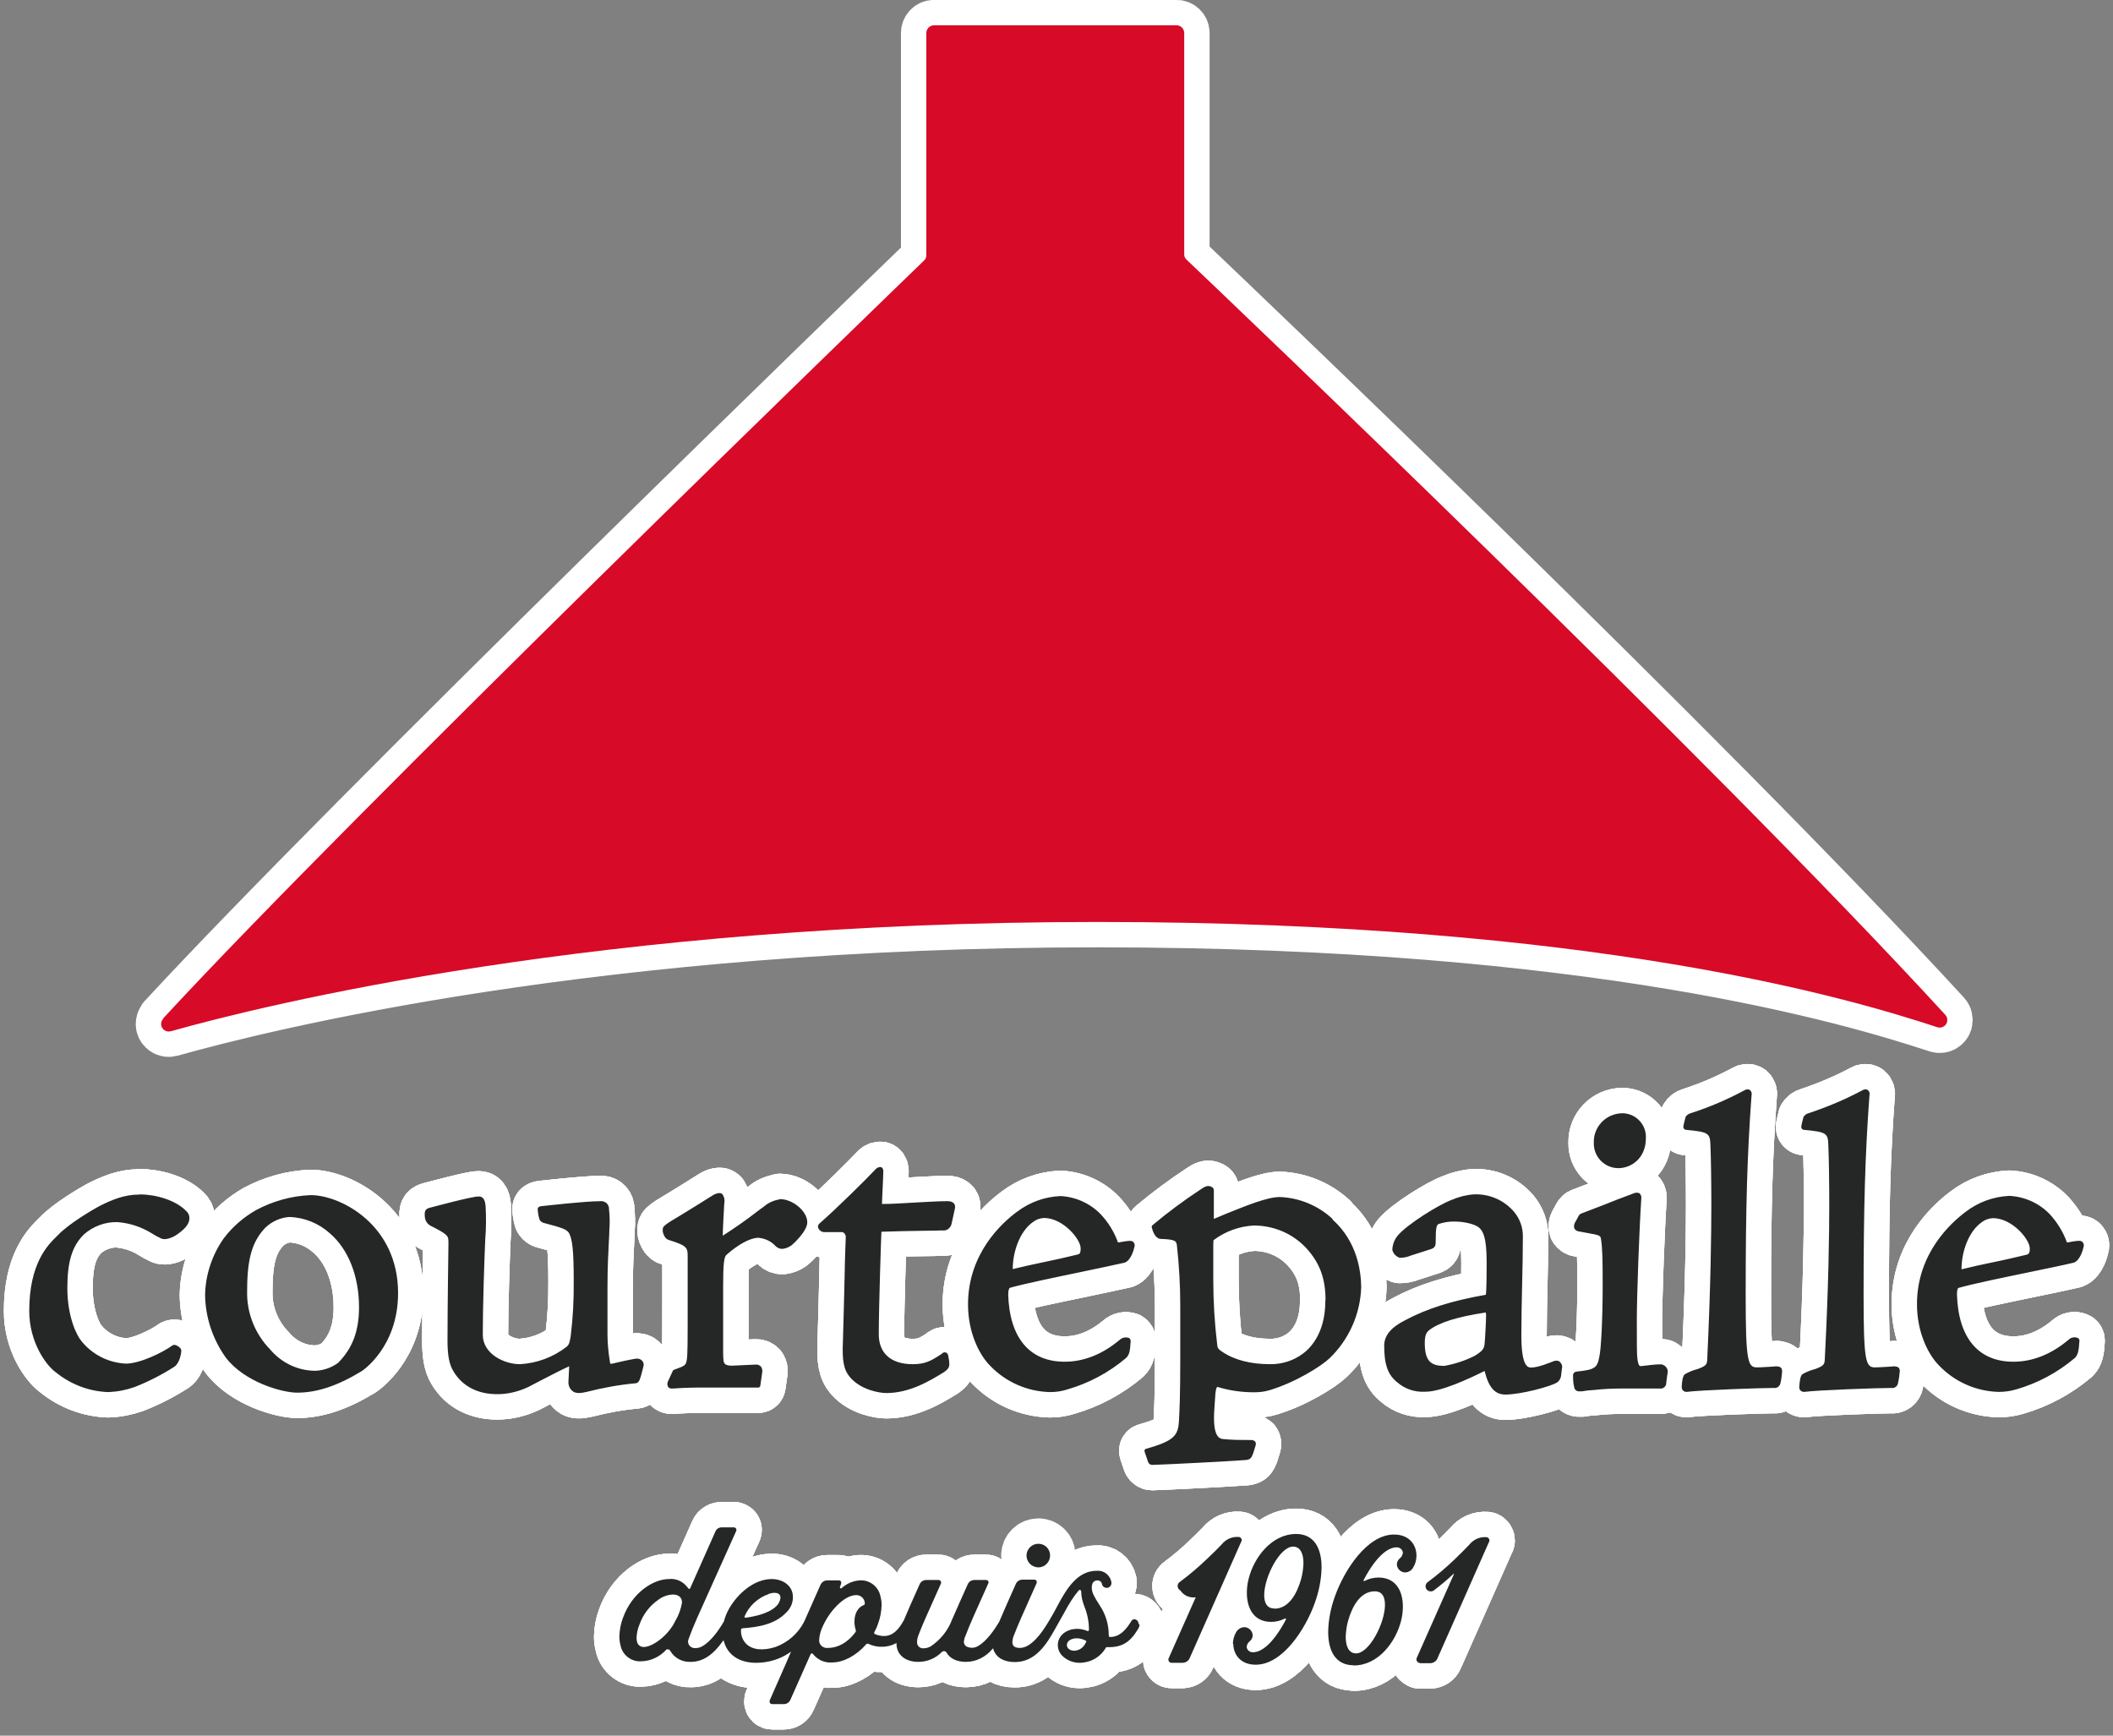 <?xml version="1.0" encoding="UTF-8"?>
<svg xmlns="http://www.w3.org/2000/svg" id="Calque_1" viewBox="0 0 112 92">
  <rect x="0" y="0" width="112" height="92" fill="#808080" stroke="none"/>
  <defs>
    <style>
      .cls-1 {
        fill: #d70a28;
      }

      .cls-2 {
        fill: none;
        stroke: #fff;
        stroke-linecap: round;
        stroke-linejoin: round;
        stroke-width: 2.69px;
      }

      .cls-3 {
        fill: #252626;
      }
    </style>
  </defs>
  <path class="cls-2" d="M8.66,53.99c-.16.16-.16.42,0,.57.11.11.26.14.41.1,4.93-1.39,22.67-5.79,49.09-5.79s39.99,4.09,44.53,5.58c.21.07.44-.05.51-.26.04-.14.01-.29-.09-.4-12.71-13.85-38.11-38.02-40.22-40.03-.08-.08-.13-.18-.12-.29V1.75c0-.22-.18-.41-.41-.41h-12.85c-.22,0-.41.18-.41.41v11.77c0,.11-.04.22-.12.29-2.08,2.01-30.23,29.23-40.33,40.17M55.06,81.83c-.34-.01-.63.25-.65.6-.01.34.25.63.6.65.02,0,.03,0,.05,0,.34-.01.61-.3.6-.65-.01-.33-.27-.59-.6-.6"></path>
  <path class="cls-2" d="M60.35,86.09c.01-.13-.09-.25-.22-.26-.07,0-.14.04-.17.11-.27.43-.59.83-1.12.83-.02,0-.04,0-.05-.02-.02-.02-.02-.04-.02-.07,0-.56-.16-1.11-.47-1.57l-.05-.08c-.24-.38-.38-.61-.38-.87,0-.06,0-.11.02-.17.03-.13.14-.22.28-.22.12,0,.23.08.24.2.03.14.17.22.31.19.02,0,.03,0,.05-.02.11-.05.16-.17.14-.28-.07-.37-.4-.63-.77-.6-1.02,0-1.59.92-2.09,1.86-.12.24-.28.52-.45.8-.38.65-.95,1.43-1.54,1.43-.27,0-.4-.1-.4-.31.01-.14.04-.27.1-.4.2-.52.47-1.12,1.18-2.71.02-.04.02-.09,0-.14-.03-.04-.07-.06-.12-.06h-.62c-.16,0-.3.09-.36.24-.3.66-.59,1.33-.88,2-.22.37-.65,1.02-1.12,1.28-.19.12-.42.12-.62.02-.08-.05-.13-.15-.13-.24.01-.11.04-.23.09-.33l.02-.05c.2-.53.42-1.02,1.18-2.71.04-.06.02-.14-.04-.17,0,0,0,0,0,0-.02-.01-.04-.02-.07-.02h-.62c-.16,0-.3.09-.36.24-.28.62-.56,1.25-.83,1.87-.22.58-.62,1.07-1.13,1.41-.11.06-.24.1-.37.1-.17.02-.33-.1-.35-.28,0-.02,0-.04,0-.06,0-.13.03-.25.08-.37.2-.53.41-.99,1.18-2.71.02-.04.02-.09,0-.13-.03-.04-.07-.07-.12-.07h-.65c-.16,0-.3.09-.36.24-.42.94-.67,1.5-.85,1.94h-.01c-.21.38-.52.79-1.02.79-.17,0-.33-.04-.48-.1-.02,0-.03-.03-.04-.04,0-.02,0-.04,0-.06.08-.14.15-.29.2-.45.12-.32.18-.65.19-.99,0-.16-.02-.31-.06-.46-.1-.52-.57-.88-1.09-.85-.36.02-.7.17-.97.41l-.03.02-.04-.02s-.03-.04-.02-.06l.06-.15s.02-.1,0-.14c-.03-.04-.07-.06-.12-.06h-.61c-.16,0-.3.1-.36.24l-.87,1.96c-.32.62-.86,1.09-1.51,1.33-.69.22-1.25.15-1.57-.18-.19-.2-.28-.47-.26-.74,0-.04.04-.07.08-.07.81-.06,1.72-.2,2.32-.84.22-.21.35-.5.35-.81,0-.63-.56-.96-1.12-.96-.96,0-1.83.8-2.27,1.58-.12.21-.21.44-.27.67-.22.38-.67,1.06-1.16,1.32-.1.06-.22.09-.34.09-.2.02-.38-.12-.4-.32,0,0,0-.01,0-.02,0-.05.01-.09.03-.14.26-.72.45-1.12,1.45-3.34.28-.63.63-1.41,1.07-2.38.02-.04.02-.09,0-.13-.03-.04-.07-.07-.12-.07h-.62c-.15-.01-.29.07-.35.2-.49,1.1-.86,1.94-1.16,2.61l-.2.45h-.03s-.04-.01-.06-.03c-.02-.03-.05-.07-.08-.1-.23-.28-.58-.43-.94-.39-.83,0-1.96.72-2.44,2.06-.12.32-.18.65-.19.99,0,.16.02.31.06.46.1.52.57.88,1.09.85.52-.01,1-.24,1.35-.63.03-.01.06,0,.09,0,.05,0,.09.04.11.08.22.38.64.6,1.08.58.63,0,1.17-.35,1.69-1.08l.05-.07.03.09c.2.7.81,1.1,1.67,1.11h.02c.62,0,1.23-.17,1.74-.51l.12-.08-.29.67-.84,1.91s-.01.04-.01.06c0,.08.06.14.14.14,0,0,0,0,0,0h.61c.16,0,.3-.09.36-.24l1.07-2.41s.03-.04.05-.04c.02,0,.04,0,.06.02.25.32.64.5,1.04.46.59,0,1.28-.37,1.79-.96.03-.03.07-.04.11-.03.23.11.49.17.74.16.24,0,.48-.06.7-.17l.06-.03v.07c.02.57.48.93,1.16.93.47,0,.92-.19,1.25-.53.03-.03.07-.04.12-.04.04,0,.08.03.11.06.18.33.55.51,1.04.51.54,0,1.05-.26,1.39-.67l.05-.05.02.07c.14.42.55.66,1.12.66.7,0,1.26-.36,1.79-1.16.1-.16.21-.33.33-.55.07-.13.28-.49.54-.96.21-.4.45-.78.74-1.13.02-.02.05-.03.08-.02.03.01.05.05.05.08,0,.28.07.54.17.8.16.39.24.81.24,1.23,0,.02-.01.05-.03.06-.02.01-.04.01-.06,0-.17-.07-.35-.11-.53-.11-.59,0-1.03.37-1.03.86,0,.22.09.43.25.58.24.23.56.36.9.36.57,0,1.1-.29,1.39-.79.01-.03.05-.05.08-.04.76.02,1.2-.24,1.62-.94.06-.08.09-.18.09-.28M40.75,84.48c.1-.03.2-.05.31-.05.28,0,.31.18.31.25-.02.2-.12.38-.28.51-.37.33-1.05.49-1.57.56-.02,0-.04,0-.05-.02-.01-.02-.01-.04,0-.06.24-.56.71-.98,1.29-1.18h0ZM35.83,85.85l-.03.06c-.4.84-1.26,1.39-1.66,1.39h-.02c-.18,0-.38-.1-.38-.48.01-.25.06-.49.16-.72.19-.54.55-1,1.02-1.32.22-.16.48-.25.75-.26.3,0,.48.16.48.42-.05.32-.16.63-.32.92h0ZM45.78,85.08c-.3.11-.49.45-.49.87,0,.15.02.3.07.45.01.03,0,.06,0,.09-.22.32-.74.86-1.47.86-.23.03-.44-.12-.47-.35,0-.03,0-.06,0-.1.02-.23.08-.46.18-.67.35-.81,1.14-1.68,1.79-1.68.24,0,.44.19.45.43,0,.04-.01.09-.06.1h0ZM57.56,87.05c-.1.26-.34.44-.62.45-.22,0-.39-.13-.39-.3,0-.21.22-.36.53-.36.17,0,.33.05.48.13.03.02.03.06,0,.09h0ZM62.1,88.14c-.07,0-.13-.04-.16-.11,0-.02-.01-.04-.01-.07,0-.03,0-.05.02-.07.29-.65,1.1-2.49,1.98-4.46,0,0,0-.01,0-.02,0,0,0,0,0,0h0c.25.37.14.88-.23,1.13s-.88.14-1.13-.23h0c-.09-.05-.15-.14-.15-.24,0-.09.04-.17.12-.22.5-.37.97-.77,1.42-1.2.28-.26.59-.57.79-.78.22-.28.56-.43.91-.4.09,0,.16.08.16.17,0,.02,0,.04-.02.06-.12.29-2.48,5.59-2.74,6.19-.06.15-.21.24-.37.25h-.57ZM65.35,87.15c0-.22.06-.44.17-.63.09-.16.25-.26.43-.27.24,0,.43.19.45.42,0,.13-.06.25-.16.33-.09.07-.15.18-.16.3.02.17.17.29.34.28.41,0,1.03-.39,1.74-1.73,0-.02,0-.04,0-.05,0,0-.01,0-.02-.01,0,0-.02,0-.03,0-.23.12-.48.18-.73.18-.9,0-1.29-.69-1.29-1.54,0-.25.03-.49.09-.73.29-1.18,1.25-2.39,2.52-2.39.95,0,1.35.75,1.35,1.77-.01.64-.14,1.28-.36,1.89-.49,1.37-1.7,3.27-3.13,3.27-.83,0-1.19-.57-1.19-1.11M67.55,85.27c.77,0,1.2-.81,1.41-1.55.08-.28.12-.57.13-.86,0-.5-.16-.88-.55-.88-.7,0-1.53,1.61-1.53,2.57,0,.42.15.71.54.71M71.75,88.27c-.95,0-1.35-.75-1.35-1.77.01-.64.14-1.28.36-1.89.49-1.37,1.7-3.27,3.13-3.27.83,0,1.19.57,1.19,1.12,0,.22-.06.44-.17.62-.08.16-.25.26-.42.27-.24,0-.43-.18-.45-.42,0-.13.06-.25.16-.33.09-.07.15-.18.16-.3-.02-.17-.17-.29-.34-.28-.41,0-1.03.39-1.74,1.73,0,.02,0,.03,0,.05.01.01.03.02.05,0,.23-.12.48-.18.74-.18.9,0,1.29.69,1.29,1.54,0,.24-.03.49-.09.73-.29,1.18-1.24,2.39-2.51,2.39h-.01ZM73.41,85.06c0-.42-.15-.71-.54-.71-.77,0-1.2.81-1.41,1.55-.08.28-.12.57-.13.86,0,.5.16.88.55.88.7,0,1.53-1.61,1.53-2.57M75.25,88.14c-.09,0-.17-.08-.17-.17,0,0,0,0,0,0,0-.03,0-.06.01-.08l1.98-4.46s-.01-.03-.02-.01c-.34.32-.69.61-1.06.89-.12.08-.29.05-.38-.07-.06-.08-.06-.19-.02-.28.02-.04.05-.07.09-.1.5-.37.97-.77,1.42-1.2.27-.26.58-.57.78-.78.22-.28.56-.43.91-.4.09,0,.16.09.16.18,0,.02,0,.04-.02.06-.12.29-2.48,5.59-2.74,6.19-.06.15-.21.24-.37.25h-.58Z"></path>
  <path class="cls-2" d="M60.35,86.09c.01-.13-.09-.25-.22-.26-.07,0-.14.04-.17.11-.27.43-.59.83-1.12.83-.02,0-.04,0-.05-.02-.02-.02-.02-.04-.02-.07,0-.56-.16-1.11-.47-1.57l-.05-.08c-.24-.38-.38-.61-.38-.87,0-.06,0-.11.02-.17.03-.13.14-.22.28-.22.12,0,.23.08.24.2.03.14.17.22.31.19.02,0,.03,0,.05-.02.11-.05.16-.17.14-.28-.07-.37-.4-.63-.77-.6-1.02,0-1.59.92-2.09,1.86-.12.24-.28.52-.45.8-.38.65-.95,1.43-1.54,1.43-.27,0-.4-.1-.4-.31.01-.14.04-.27.1-.4.2-.52.47-1.12,1.18-2.71.02-.04.02-.09,0-.14-.03-.04-.07-.06-.12-.06h-.62c-.16,0-.3.09-.36.24-.3.66-.59,1.33-.88,2-.22.37-.65,1.02-1.12,1.28-.19.12-.42.12-.62.02-.08-.05-.13-.15-.13-.24.01-.11.04-.23.09-.33l.02-.05c.2-.53.42-1.02,1.18-2.71.04-.06.02-.14-.04-.17,0,0,0,0,0,0-.02-.01-.04-.02-.07-.02h-.62c-.16,0-.3.09-.36.24-.28.62-.56,1.25-.83,1.87-.22.58-.62,1.07-1.13,1.41-.11.06-.24.1-.37.1-.17.02-.33-.1-.35-.28,0-.02,0-.04,0-.06,0-.13.03-.25.08-.37.2-.53.41-.99,1.18-2.71.02-.04.02-.09,0-.13-.03-.04-.07-.07-.12-.07h-.65c-.16,0-.3.09-.36.24-.42.94-.67,1.5-.85,1.94h-.01c-.21.38-.52.79-1.02.79-.17,0-.33-.04-.48-.1-.02,0-.03-.03-.04-.04,0-.02,0-.04,0-.06.08-.14.15-.29.2-.45.12-.32.18-.65.19-.99,0-.16-.02-.31-.06-.46-.1-.52-.57-.88-1.09-.85-.36.02-.7.17-.97.41l-.03.02-.04-.02s-.03-.04-.02-.06l.06-.15s.02-.1,0-.14c-.03-.04-.07-.06-.12-.06h-.61c-.16,0-.3.1-.36.24l-.87,1.96c-.32.62-.86,1.09-1.51,1.33-.69.22-1.25.15-1.57-.18-.19-.2-.28-.47-.26-.74,0-.04.04-.07.08-.07.81-.06,1.72-.2,2.32-.84.22-.21.35-.5.35-.81,0-.63-.56-.96-1.12-.96-.96,0-1.83.8-2.27,1.58-.12.21-.21.44-.27.67-.22.38-.67,1.06-1.16,1.32-.1.06-.22.09-.34.09-.2.02-.38-.12-.4-.32,0,0,0-.01,0-.02,0-.05.01-.09.03-.14.26-.72.45-1.12,1.45-3.34.28-.63.63-1.41,1.07-2.38.02-.04.02-.09,0-.13-.03-.04-.07-.07-.12-.07h-.62c-.15-.01-.29.07-.35.2-.49,1.1-.86,1.94-1.16,2.61l-.2.45h-.03s-.04-.01-.06-.03c-.02-.03-.05-.07-.08-.1-.23-.28-.58-.43-.94-.39-.83,0-1.96.72-2.44,2.06-.12.32-.18.65-.19.99,0,.16.02.31.06.46.1.52.57.88,1.09.85.52-.01,1-.24,1.35-.63.03-.01.06,0,.09,0,.05,0,.09.04.11.08.22.38.64.6,1.08.58.63,0,1.17-.35,1.69-1.08l.05-.07.03.09c.2.7.81,1.1,1.67,1.11h.02c.62,0,1.23-.17,1.74-.51l.12-.08-.29.67-.84,1.91s-.01.04-.01.06c0,.08.06.14.14.14,0,0,0,0,0,0h.61c.16,0,.3-.09.36-.24l1.07-2.41s.03-.04.05-.04c.02,0,.04,0,.06.02.25.32.64.5,1.04.46.59,0,1.28-.37,1.79-.96.03-.03.07-.04.11-.03.23.11.49.17.74.16.24,0,.48-.06.7-.17l.06-.03v.07c.02.57.48.93,1.16.93.47,0,.92-.19,1.25-.53.03-.03.07-.04.12-.04.04,0,.08.03.11.06.18.33.55.51,1.04.51.54,0,1.05-.26,1.39-.67l.05-.05.02.07c.14.42.55.66,1.12.66.7,0,1.26-.36,1.79-1.16.1-.16.21-.33.33-.55.07-.13.28-.49.54-.96.21-.4.45-.78.74-1.13.02-.02.05-.03.08-.02.03.01.05.05.05.08,0,.28.07.54.17.8.16.39.24.81.24,1.23,0,.02-.01.05-.03.06-.02.01-.04.01-.06,0-.17-.07-.35-.11-.53-.11-.59,0-1.03.37-1.03.86,0,.22.09.43.25.58.24.23.56.36.9.36.57,0,1.1-.29,1.39-.79.01-.03.05-.05.08-.04.76.02,1.2-.24,1.62-.94.06-.08.09-.18.09-.28M40.75,84.48c.1-.03.2-.05.31-.05.28,0,.31.18.31.25-.02.2-.12.38-.28.51-.37.33-1.05.49-1.57.56-.02,0-.04,0-.05-.02-.01-.02-.01-.04,0-.06.24-.56.71-.98,1.29-1.18h0ZM35.83,85.85l-.03.06c-.4.84-1.26,1.39-1.66,1.39h-.02c-.18,0-.38-.1-.38-.48.01-.25.06-.49.16-.72.19-.54.55-1,1.02-1.32.22-.16.48-.25.75-.26.3,0,.48.16.48.42-.05.32-.16.63-.32.92h0ZM45.78,85.08c-.3.11-.49.45-.49.87,0,.15.02.3.07.45.01.03,0,.06,0,.09-.22.32-.74.86-1.47.86-.23.03-.44-.12-.47-.35,0-.03,0-.06,0-.1.02-.23.08-.46.18-.67.35-.81,1.14-1.68,1.79-1.68.24,0,.44.19.45.43,0,.04-.01.09-.06.1h0ZM57.56,87.05c-.1.26-.34.44-.62.45-.22,0-.39-.13-.39-.3,0-.21.22-.36.53-.36.17,0,.33.05.48.13.03.02.03.06,0,.09h0ZM62.1,88.14c-.07,0-.13-.04-.16-.11,0-.02-.01-.04-.01-.07,0-.03,0-.05.02-.07.29-.65,1.1-2.49,1.98-4.46,0,0,0-.01,0-.02,0,0,0,0,0,0h0c.25.37.14.88-.23,1.13s-.88.14-1.13-.23h0c-.09-.05-.15-.14-.15-.24,0-.09.04-.17.12-.22.5-.37.97-.77,1.42-1.2.28-.26.59-.57.79-.78.22-.28.56-.43.91-.4.09,0,.16.08.16.17,0,.02,0,.04-.02.06-.12.29-2.48,5.59-2.74,6.19-.06.15-.21.24-.37.25h-.57ZM65.35,87.15c0-.22.06-.44.17-.63.09-.16.25-.26.43-.27.24,0,.43.19.45.42,0,.13-.06.25-.16.33-.09.07-.15.18-.16.3.02.17.17.29.34.28.41,0,1.03-.39,1.74-1.73,0-.02,0-.04,0-.05,0,0-.01,0-.02-.01,0,0-.02,0-.03,0-.23.12-.48.18-.73.18-.9,0-1.29-.69-1.29-1.54,0-.25.03-.49.09-.73.29-1.18,1.25-2.39,2.52-2.39.95,0,1.35.75,1.35,1.77-.01.64-.14,1.28-.36,1.89-.49,1.37-1.7,3.27-3.13,3.27-.83,0-1.19-.57-1.19-1.11M67.55,85.27c.77,0,1.2-.81,1.41-1.55.08-.28.12-.57.13-.86,0-.5-.16-.88-.55-.88-.7,0-1.53,1.61-1.53,2.57,0,.42.15.71.54.71M71.75,88.27c-.95,0-1.35-.75-1.35-1.77.01-.64.14-1.28.36-1.89.49-1.37,1.7-3.27,3.13-3.27.83,0,1.19.57,1.19,1.12,0,.22-.06.44-.17.62-.08.16-.25.26-.42.27-.24,0-.43-.18-.45-.42,0-.13.06-.25.16-.33.09-.07.15-.18.16-.3-.02-.17-.17-.29-.34-.28-.41,0-1.03.39-1.74,1.73,0,.02,0,.03,0,.05.01.01.03.02.05,0,.23-.12.48-.18.74-.18.9,0,1.29.69,1.29,1.54,0,.24-.03.49-.09.73-.29,1.18-1.24,2.39-2.51,2.39h-.01ZM73.41,85.06c0-.42-.15-.71-.54-.71-.77,0-1.2.81-1.41,1.55-.08.28-.12.57-.13.86,0,.5.16.88.55.88.7,0,1.53-1.61,1.53-2.57M75.25,88.14c-.09,0-.17-.08-.17-.17,0,0,0,0,0,0,0-.03,0-.06.01-.08l1.98-4.46s-.01-.03-.02-.01c-.34.32-.69.61-1.06.89-.12.08-.29.05-.38-.07-.06-.08-.06-.19-.02-.28.02-.04.05-.07.09-.1.5-.37.97-.77,1.42-1.2.27-.26.58-.57.78-.78.22-.28.56-.43.91-.4.09,0,.16.09.16.18,0,.02,0,.04-.02.06-.12.29-2.48,5.59-2.74,6.19-.06.15-.21.24-.37.25h-.58Z"></path>
  <path class="cls-2" d="M60.35,86.09c.01-.13-.09-.25-.22-.26-.07,0-.14.04-.17.11-.27.43-.59.83-1.12.83-.02,0-.04,0-.05-.02-.02-.02-.02-.04-.02-.07,0-.56-.16-1.11-.47-1.57l-.05-.08c-.24-.38-.38-.61-.38-.87,0-.06,0-.11.02-.17.03-.13.14-.22.28-.22.12,0,.23.08.24.2.03.14.17.22.31.19.02,0,.03,0,.05-.02.11-.05.16-.17.14-.28-.07-.37-.4-.63-.77-.6-1.02,0-1.59.92-2.09,1.86-.12.24-.28.52-.45.8-.38.65-.95,1.43-1.54,1.43-.27,0-.4-.1-.4-.31.01-.14.04-.27.1-.4.2-.52.47-1.12,1.18-2.71.02-.04.02-.09,0-.14-.03-.04-.07-.06-.12-.06h-.62c-.16,0-.3.09-.36.24-.3.66-.59,1.33-.88,2-.22.37-.65,1.02-1.12,1.28-.19.12-.42.12-.62.02-.08-.05-.13-.15-.13-.24.01-.11.04-.23.09-.33l.02-.05c.2-.53.42-1.02,1.18-2.71.04-.06.02-.14-.04-.17,0,0,0,0,0,0-.02-.01-.04-.02-.07-.02h-.62c-.16,0-.3.09-.36.24-.28.62-.56,1.25-.83,1.87-.22.58-.62,1.07-1.13,1.41-.11.06-.24.1-.37.1-.17.02-.33-.1-.35-.28,0-.02,0-.04,0-.06,0-.13.03-.25.08-.37.2-.53.41-.99,1.18-2.71.02-.04.02-.09,0-.13-.03-.04-.07-.07-.12-.07h-.65c-.16,0-.3.09-.36.24-.42.94-.67,1.5-.85,1.94h-.01c-.21.38-.52.79-1.02.79-.17,0-.33-.04-.48-.1-.02,0-.03-.03-.04-.04,0-.02,0-.04,0-.06.08-.14.15-.29.2-.45.12-.32.18-.65.19-.99,0-.16-.02-.31-.06-.46-.1-.52-.57-.88-1.09-.85-.36.02-.7.17-.97.41l-.03.02-.04-.02s-.03-.04-.02-.06l.06-.15s.02-.1,0-.14c-.03-.04-.07-.06-.12-.06h-.61c-.16,0-.3.1-.36.24l-.87,1.96c-.32.62-.86,1.09-1.51,1.33-.69.22-1.25.15-1.57-.18-.19-.2-.28-.47-.26-.74,0-.04.04-.07.08-.07.81-.06,1.72-.2,2.32-.84.22-.21.35-.5.35-.81,0-.63-.56-.96-1.12-.96-.96,0-1.83.8-2.27,1.58-.12.21-.21.44-.27.67-.22.38-.67,1.06-1.16,1.32-.1.06-.22.09-.34.09-.2.02-.38-.12-.4-.32,0,0,0-.01,0-.02,0-.05.01-.09.03-.14.26-.72.45-1.12,1.45-3.34.28-.63.63-1.41,1.07-2.38.02-.04.02-.09,0-.13-.03-.04-.07-.07-.12-.07h-.62c-.15-.01-.29.07-.35.2-.49,1.1-.86,1.94-1.16,2.61l-.2.45h-.03s-.04-.01-.06-.03c-.02-.03-.05-.07-.08-.1-.23-.28-.58-.43-.94-.39-.83,0-1.96.72-2.44,2.06-.12.32-.18.65-.19.99,0,.16.02.31.06.46.1.52.57.88,1.09.85.52-.01,1-.24,1.35-.63.03-.01.06,0,.09,0,.05,0,.09.04.11.08.22.38.64.6,1.08.58.63,0,1.17-.35,1.69-1.08l.05-.07.03.09c.2.7.81,1.1,1.67,1.11h.02c.62,0,1.23-.17,1.74-.51l.12-.08-.29.67-.84,1.91s-.01.04-.01.06c0,.08.06.14.14.14,0,0,0,0,0,0h.61c.16,0,.3-.09.36-.24l1.07-2.41s.03-.04.05-.04c.02,0,.04,0,.06.02.25.32.64.5,1.04.46.59,0,1.28-.37,1.79-.96.03-.03.07-.04.11-.03.23.11.49.17.74.16.24,0,.48-.06.7-.17l.06-.03v.07c.02.57.48.93,1.16.93.47,0,.92-.19,1.25-.53.03-.03.07-.04.12-.04.04,0,.08.03.11.06.18.33.55.51,1.04.51.54,0,1.05-.26,1.39-.67l.05-.05.02.07c.14.42.55.66,1.12.66.7,0,1.26-.36,1.79-1.16.1-.16.21-.33.33-.55.07-.13.28-.49.54-.96.21-.4.45-.78.74-1.13.02-.02.05-.03.08-.02.03.01.05.05.05.08,0,.28.07.54.17.8.16.39.24.81.24,1.23,0,.02-.01.05-.03.06-.02.01-.04.01-.06,0-.17-.07-.35-.11-.53-.11-.59,0-1.03.37-1.03.86,0,.22.09.43.25.58.24.23.56.36.9.36.57,0,1.1-.29,1.39-.79.01-.03.05-.05.08-.04.76.02,1.2-.24,1.62-.94.06-.08.09-.18.09-.28M40.75,84.48c.1-.03.2-.05.31-.05.28,0,.31.18.31.25-.02.2-.12.38-.28.51-.37.33-1.05.49-1.57.56-.02,0-.04,0-.05-.02-.01-.02-.01-.04,0-.06.24-.56.71-.98,1.29-1.18h0ZM35.83,85.85l-.03.06c-.4.84-1.26,1.39-1.66,1.39h-.02c-.18,0-.38-.1-.38-.48.01-.25.06-.49.16-.72.19-.54.55-1,1.02-1.32.22-.16.48-.25.75-.26.3,0,.48.16.48.42-.05.32-.16.63-.32.92h0ZM45.78,85.08c-.3.11-.49.45-.49.87,0,.15.02.3.07.45.01.03,0,.06,0,.09-.22.32-.74.86-1.47.86-.23.03-.44-.12-.47-.35,0-.03,0-.06,0-.1.02-.23.08-.46.18-.67.35-.81,1.14-1.68,1.79-1.68.24,0,.44.19.45.43,0,.04-.01.09-.06.1h0ZM57.56,87.05c-.1.26-.34.44-.62.45-.22,0-.39-.13-.39-.3,0-.21.22-.36.53-.36.17,0,.33.05.48.13.03.02.03.06,0,.09h0ZM62.1,88.14c-.07,0-.13-.04-.16-.11,0-.02-.01-.04-.01-.07,0-.03,0-.05.02-.07.29-.65,1.1-2.49,1.98-4.46,0,0,0-.01,0-.02,0,0,0,0,0,0h0c.25.37.14.88-.23,1.13s-.88.14-1.13-.23h0c-.09-.05-.15-.14-.15-.24,0-.09.04-.17.12-.22.5-.37.97-.77,1.42-1.2.28-.26.59-.57.79-.78.22-.28.56-.43.91-.4.09,0,.16.08.16.17,0,.02,0,.04-.02.06-.12.29-2.48,5.59-2.74,6.19-.06.15-.21.24-.37.25h-.57ZM65.35,87.15c0-.22.06-.44.17-.63.09-.16.25-.26.43-.27.24,0,.43.19.45.42,0,.13-.06.25-.16.33-.09.07-.15.18-.16.3.02.17.17.29.34.28.41,0,1.03-.39,1.74-1.73,0-.02,0-.04,0-.05,0,0-.01,0-.02-.01,0,0-.02,0-.03,0-.23.12-.48.18-.73.18-.9,0-1.29-.69-1.29-1.54,0-.25.03-.49.09-.73.29-1.18,1.25-2.39,2.52-2.39.95,0,1.35.75,1.35,1.77-.01.64-.14,1.28-.36,1.89-.49,1.37-1.7,3.27-3.13,3.27-.83,0-1.19-.57-1.19-1.11M67.55,85.27c.77,0,1.2-.81,1.41-1.55.08-.28.12-.57.13-.86,0-.5-.16-.88-.55-.88-.7,0-1.53,1.61-1.53,2.57,0,.42.15.71.54.71M71.75,88.27c-.95,0-1.35-.75-1.35-1.77.01-.64.14-1.28.36-1.89.49-1.37,1.7-3.27,3.13-3.27.83,0,1.19.57,1.19,1.12,0,.22-.06.44-.17.62-.08.16-.25.26-.42.27-.24,0-.43-.18-.45-.42,0-.13.06-.25.16-.33.09-.07.15-.18.16-.3-.02-.17-.17-.29-.34-.28-.41,0-1.03.39-1.74,1.73,0,.02,0,.03,0,.05.01.01.03.02.05,0,.23-.12.48-.18.74-.18.9,0,1.29.69,1.29,1.54,0,.24-.03.49-.09.73-.29,1.18-1.24,2.39-2.51,2.39h-.01ZM73.41,85.06c0-.42-.15-.71-.54-.71-.77,0-1.2.81-1.41,1.55-.08.28-.12.57-.13.86,0,.5.16.88.55.88.7,0,1.53-1.61,1.53-2.57M75.25,88.14c-.09,0-.17-.08-.17-.17,0,0,0,0,0,0,0-.03,0-.06.01-.08l1.98-4.46s-.01-.03-.02-.01c-.34.32-.69.61-1.06.89-.12.08-.29.05-.38-.07-.06-.08-.06-.19-.02-.28.02-.04.05-.07.09-.1.5-.37.97-.77,1.42-1.2.27-.26.58-.57.78-.78.22-.28.56-.43.91-.4.09,0,.16.09.16.18,0,.02,0,.04-.02.06-.12.29-2.48,5.59-2.74,6.19-.06.15-.21.24-.37.25h-.58ZM7.4,63.32h-.03c-.78,0-1.44.28-2.06.59-.49.26-1.69.98-2.24,1.56l-.07.07c-.47.46-1.45,1.43-1.45,3.95,0,1.63.87,2.87,1.42,3.26.79.64,1.77,1.01,2.78,1.04.48-.02.94-.11,1.39-.27.74-.29,1.44-.65,2.11-1.08.27-.19.36-.7.36-.85s-.22-.26-.27-.28c-.06-.03-.13-.03-.19,0-.55.4-1.75.97-2.47.97-.92-.04-1.78-.47-2.36-1.19-.26-.31-.75-1.29-.75-2.82,0-1.39.25-2.22.88-2.84.49-.43,1.13-.67,1.78-.65.64.05,1.25.25,1.79.58.17.11.35.21.53.29.19.09.54-.02.8-.19.35-.24.69-.52.69-.9,0-.14-.06-.27-.16-.36-.59-.61-1.67-.89-2.48-.89M16.49,63.35h-.03c-1.01.04-2.01.32-2.9.8-.66.38-1.24.88-1.7,1.49-.62.88-.97,1.93-.99,3.01.02,1.18.4,2.33,1.09,3.3.98,1.3,2.98,1.87,3.79,1.87,1.05,0,2.14-.36,3.42-1.14.02-.01,1.93-1.26,1.93-4.14,0-3.63-3.06-5.19-4.62-5.19M19.03,69.3c0,1.25-.35,2.18-1.11,2.94-.35.26-.77.4-1.2.42-.93,0-1.8-.42-2.4-1.13-.82-.84-1.26-1.97-1.22-3.14,0-1.67.27-2.59.96-3.31.34-.33.78-.53,1.25-.57h.03c.79.02,1.55.33,2.14.86.99.85,1.55,2.28,1.55,3.93M33.74,72.01c-.47.08-.9.18-1.15.24l-.18.04s-.03,0-.05,0c0,0-.01-.01-.03-.07v-.03c-.08-.48-.13-.97-.13-1.46v-2.47c0-1.09.04-1.81.07-2.39.01-.25.03-.48.03-.7.03-.36.02-.72-.02-1.08v-.05c-.02-.23-.22-.39-.45-.37-.83,0-2.98.25-3.1.26-.23.02-.23.13-.23.16.01.19.04.37.1.56.05.09.14.16.25.18.9.24,1.14.31,1.29.5.2.3.27.97.27,2.57.01.98-.04,1.95-.16,2.92-.05.29-.07.45-.22.57-.71.55-1.57.87-2.47.92-.83,0-1.97-.54-1.97-1.56,0-1.54.08-3.92.13-5.05.05-.59.05-1.17.02-1.76-.02-.17-.04-.52-.37-.52-.38,0-2.35.54-2.6.6-.24.07-.28.18-.25.5.02.19.13.36.3.45.94.48.95.53.95.9,0,.22-.05,3.31-.05,5.16,0,.78.08,1.27.31,1.65.5.84,1.34,1.22,2.33,1.22.57,0,1.13-.14,1.64-.38.19-.1.43-.22.67-.35.49-.25,1.04-.54,1.5-.75l-.04.82c-.01.18.06.36.2.48.15.15.43.14.76.06.86-.22,1.73-.38,2.62-.46.17-.04.2-.12.39-.87.04-.11.02-.23-.06-.32-.08-.09-.2-.13-.32-.11M41.3,63.58c-.29.05-.57.17-.79.36-.06.04-.18.13-.34.25-.6.47-1.22.9-1.86,1.31,0-.37.07-1.51.08-1.72.04-.16,0-.33-.09-.47-.04-.04-.1-.07-.15-.07-.13,0-.26.05-.37.12-.47.3-1.01.63-1.56.97-.33.21-.99.56-1.07.73-.05.15-.02.31.06.45.05.11.14.19.25.22.99.31.99.41.99.91v2.37c0,2.21,0,2.81-.05,3.09-.05.28-.1.3-.68.51-.03.01-.05.03-.06.06l-.24.52c-.06.1-.06.22-.01.32.04.06.12.1.19.09.08,0,.22,0,.39-.02.27-.01.6-.03.92-.03h3.28c.06,0,.1-.04.11-.1l.1-.7c.02-.1,0-.2-.05-.29-.06-.08-.16-.13-.26-.13l-1.3.06c-.21,0-.34-.04-.4-.14-.06-.1-.06-.34-.06-.93v-3.11c0-1.14.04-1.58.17-1.69.64-.57,1.28-.91,1.7-.91.34.03.67.18.9.43.09.1.23.16.37.16.17-.02.33-.08.47-.18.11-.08.85-.76.85-1.23,0-.59-.77-1.23-1.45-1.23M50.2,63.67c-.48,0-1.05.04-1.66.07s-1.23.08-1.79.08c0-.16.02-.45.03-.73.02-.42.04-.86.04-1.01,0-.11-.05-.22-.16-.22-.12,0-.22.07-.29.16-.43.46-1.96,1.98-2.94,2.84-.06.05-.08.13-.07.21.05.13.16.22.3.24h.97c.11,0,.2.14.2.25-.02.41-.06,1.67-.08,2.9-.03,1.02-.05,2.07-.07,2.6-.05,1.09.04,1.55.39,1.96.59.67,1.57.82,1.91.82,1.23,0,2.28-.63,3.06-1.11.21-.15.28-.25.28-.43,0-.11-.02-.23-.04-.34l-.02-.11c-.01-.07-.06-.13-.12-.16-.08-.02-.17,0-.22.07-.62.42-.94.55-1.55.55-1.14,0-1.79-.58-1.79-1.58,0-1.43.13-5.38.14-5.44.81-.03,1.54-.04,2.17-.05.41,0,.72-.01,1.04-.02.22.04.44-.1.5-.32,0,0,.14-.61.19-.86.04-.25-.13-.37-.4-.37M59.39,65.84l-.13.02c-.2-.56-.52-1.08-.93-1.51-.56-.57-1.32-.91-2.11-.95h-.03c-.83.04-1.62.33-2.28.83-.78.57-2.6,2.2-2.6,4.91,0,1.53.62,2.69,1.15,3.23.83.88,1.98,1.39,3.19,1.42.31,0,.62-.04.92-.14,1.15-.33,2.21-.9,3.12-1.67.16-.16.21-.33.24-.86.01-.08-.02-.16-.09-.2-.17-.06-.36-.02-.49.1-.92.77-1.9,1.16-2.92,1.16-1.86,0-2.92-1.27-2.99-3.56,0-.27.06-.35.1-.36.7-.2,2.24-.52,3.73-.83.82-.17,1.66-.35,2.34-.5.35-.12.5-.74.51-.8.05-.1.03-.22-.05-.3-.1-.09-.29-.06-.68.01M57.28,66.17v.02c0,.28-.1.3-.17.31-.6.15-1.2.28-1.78.4s-1.12.24-1.65.37c0-.88.35-1.99,1.08-2.5.17-.13.37-.2.58-.21.99,0,1.94,1.11,1.94,1.61h.01ZM70.62,64.6c-.76-.7-1.75-1.11-2.78-1.15-.67,0-1.76.45-2.81.87l-.69.29v-1.45c0-.11,0-.21-.17-.27-.17-.06-.29-.01-.55.17-.88.58-1.73,1.21-2.54,1.89-.03.03-.04.07-.03.11.13.56.4.61.47.61.8.03.82.11.86.33.12,1.07.18,2.14.18,3.21v2.82c0,2.02-.04,2.76-.07,3.29-.04.8-.29,1.06-1.75,1.48-.03,0-.05.03-.07.06-.01.03-.01.06,0,.09l.19.56c.04.08.12.14.21.14.91-.03,3.87-.18,4.97-.26.24-.03.29-.11.38-.34l.13-.42c.03-.07.02-.16-.02-.22-.07-.06-.15-.09-.24-.08-.49,0-.97,0-1.45-.05-.18-.02-.59-.06-.47-1.64.02-.31.03-.48.04-.59,0-.12.02-.25.04-.37.01-.08.05-.18.1-.16.62.19,1.27.28,1.92.28.28,0,.56-.03.82-.11,1.37-.41,2.74-1.27,3.18-1.69,1.03-.99,1.64-2.35,1.68-3.78-.01-.82-.2-2.39-1.51-3.57M70.25,68.93v.03c0,1.75-.84,2.54-1.2,2.8-.5.37-1.11.56-1.73.55-1.03,0-1.89-.22-2.54-.66-.22-.14-.25-.22-.26-.36-.14-1.14-.21-2.3-.21-3.45v-1.64c0-.15,0-.31.01-.46.62-.47,1.37-.74,2.14-.78,1.06,0,2.07.43,2.79,1.21.71.78,1.01,1.61,1.01,2.76M82.67,72.17c-.09-.05-.19-.06-.29-.03-.14.05-.82.35-1.23.35-.22,0-.51-.18-.51-1.71,0-.9.02-1.79.04-2.67.02-.87.04-1.73.04-2.6,0-.47-.17-.92-.47-1.28-.53-.62-1.32-.96-2.14-.92-.4.03-.79.13-1.16.29-.66.24-2.36,1.29-2.87,1.9-.17.21-.27.47-.28.75.05.2.19.35.39.42.2,0,.39-.03.57-.11l1.12-.36c.22-.08.22-.24.22-.42,0-.74.05-.84.15-.9.28-.09.57-.14.86-.13.52,0,1.12.15,1.31.34.18.18.38.48.38,1.79,0,.43,0,1.41-.04,1.75-1.78.31-3.14.74-4.28,1.35-.75.38-1.11.81-1.11,1.35,0,.99.19,1.54.69,1.94.4.35.93.53,1.46.5h.04c.82,0,2.27-.67,3.13-1.1.22.88.55,1.25,1.1,1.25.82,0,2.42-.43,2.74-.64.11-.07.18-.19.21-.32l.05-.41c.04-.14-.02-.29-.13-.38M75.72,70.53c.55-.43,1.52-.73,3.03-.96.02.05.02.1.02.15,0,.31-.05,1.22-.08,1.52-.02.29-.19.42-.51.62-.51.26-1.06.44-1.62.54h-.03c-.74,0-1.01-.32-1.01-1.22,0-.43.11-.57.2-.64h0ZM85.78,61.92c.71,0,1.46-.55,1.46-1.58.04-.7-.49-1.29-1.19-1.33-.02,0-.03,0-.05,0h-.03c-.84.02-1.51.71-1.49,1.55,0,0,0,.01,0,.02-.02.72.55,1.32,1.27,1.34.01,0,.02,0,.04,0M88.15,72.34c-.13-.04-.31-.03-1.14.07-.1.01-.16.02-.22-.39-.03-.25-.03-.67-.03-2.02s.13-4.86.24-6.51c0-.09-.03-.18-.1-.24-.09-.04-.2-.04-.29,0-.57.21-1.12.42-1.61.62-.49.19-.86.33-1.17.45-.11.04-.12.06-.25.31l-.09.16c-.06.1-.08.22-.04.33.05.08.13.14.22.15l.49.09c.62.11.67.13.7.31.08.5.09,1.12.09,2.5,0,1.65-.08,3.36-.18,3.76-.11.58-.24.67-1.17.77-.11,0-.21.07-.22.19,0,.01,0,.02,0,.04,0,.2.01.4.06.6.02.14.14.23.28.22h.13c.21-.04.41-.06.62-.07.52-.06,1.05-.08,1.57-.08h1.93c.17.03.33-.09.35-.26,0-.02,0-.03,0-.05l.06-.45c.07-.21-.04-.43-.25-.5M100.44,72.42l-.25.02c-.22.01-.56.04-.82.04-.48,0-.59-.35-.59-3.82,0-4.67.08-7.44.31-10.59.03-.1,0-.22-.08-.29-.08-.05-.19-.05-.27,0-.91.49-1.87.89-2.85,1.22-.13.03-.23.1-.3.21,0,0,0,.02,0,.02-.12.45-.14.53-.08.6.03.04.08.06.12.06,1.16.11,1.26.17,1.28.78.03.65.05,1.97.05,3.23,0,1.35-.03,4.22-.24,8.2-.02.22-.05.3-.51.47-.24.06-.46.15-.67.27-.12.08-.15.41-.17.67,0,.07.01.14.06.19.05.05.12.08.19.08.76-.1,3.97-.21,4.62-.21.17.03.33-.08.36-.24.05-.21.08-.43.1-.65,0-.17-.09-.25-.27-.25M94.19,72.42l-.25.02c-.22.01-.56.04-.82.04-.48,0-.59-.35-.59-3.82,0-4.67.08-7.44.31-10.59.03-.1,0-.22-.08-.29-.08-.05-.19-.05-.27,0-.91.49-1.86.9-2.85,1.22-.13.03-.23.1-.3.21,0,0,0,.02,0,.02-.12.45-.14.53-.08.6.03.04.08.06.12.06,1.16.11,1.26.17,1.28.78.03.65.05,1.97.05,3.23,0,1.35-.03,4.22-.22,8.2-.02.22-.05.3-.51.47-.24.06-.46.15-.67.27-.12.08-.16.41-.17.67-.01.11.05.21.15.25.03.01.07.02.1.02.76-.1,3.97-.21,4.62-.21.17.03.32-.08.36-.24.05-.21.08-.43.09-.65,0-.17-.09-.25-.28-.25M103.84,68.26c.7-.2,2.24-.52,3.74-.83.81-.17,1.66-.34,2.34-.5.35-.12.5-.74.51-.8.02-.05.03-.1.02-.16,0-.05-.04-.1-.07-.14-.09-.09-.28-.07-.69.01l-.13.02c-.2-.56-.52-1.08-.93-1.52-.56-.57-1.32-.91-2.11-.95h-.03c-.83.04-1.62.33-2.28.83-.78.58-2.6,2.2-2.6,4.91,0,1.53.62,2.69,1.15,3.23.83.88,1.98,1.39,3.18,1.42.31,0,.62-.04.92-.13,1.15-.33,2.21-.9,3.12-1.67.16-.16.21-.37.24-.9.01-.07-.03-.14-.09-.16-.17-.07-.36-.03-.49.1-.92.77-1.9,1.16-2.92,1.16-1.86,0-2.92-1.27-2.99-3.56,0-.27.04-.35.11-.36M103.97,67.28c0-.89.35-1.99,1.08-2.5.17-.13.37-.2.59-.21,1,0,1.95,1.11,1.95,1.61v.02c0,.26-.1.29-.18.31-.59.14-1.18.28-1.78.4-.58.12-1.13.24-1.65.37"></path>
  <path class="cls-2" d="M7.4,63.32h-.03c-.78,0-1.44.28-2.06.59-.49.26-1.69.98-2.24,1.56l-.07.07c-.47.46-1.45,1.43-1.45,3.95,0,1.63.87,2.87,1.42,3.26.79.64,1.77,1.01,2.78,1.04.48-.02.94-.11,1.39-.27.74-.29,1.44-.65,2.11-1.08.27-.19.36-.7.36-.85s-.22-.26-.27-.28c-.06-.03-.13-.03-.19,0-.55.4-1.75.97-2.47.97-.92-.04-1.78-.47-2.36-1.19-.26-.31-.75-1.29-.75-2.82,0-1.39.25-2.22.88-2.84.49-.43,1.13-.67,1.78-.65.64.05,1.25.25,1.79.58.17.11.35.21.53.29.19.09.54-.02.8-.19.35-.24.69-.52.69-.9,0-.14-.06-.27-.16-.36-.59-.61-1.67-.89-2.48-.89M16.49,63.35h-.03c-1.01.04-2.01.32-2.9.8-.66.38-1.24.88-1.7,1.49-.62.88-.97,1.93-.99,3.01.02,1.18.4,2.33,1.09,3.3.98,1.3,2.98,1.87,3.79,1.87,1.05,0,2.14-.36,3.42-1.14.02-.01,1.93-1.26,1.93-4.14,0-3.63-3.06-5.19-4.62-5.19M19.03,69.3c0,1.25-.35,2.18-1.11,2.94-.35.26-.77.4-1.2.42-.93,0-1.8-.42-2.4-1.13-.82-.84-1.26-1.97-1.22-3.14,0-1.67.27-2.59.96-3.31.34-.33.78-.53,1.25-.57h.03c.79.02,1.55.33,2.14.86.99.85,1.55,2.28,1.55,3.93M33.74,72.01c-.47.08-.9.18-1.15.24l-.18.04s-.03,0-.05,0c0,0-.01-.01-.03-.07v-.03c-.08-.48-.13-.97-.13-1.46v-2.47c0-1.09.04-1.81.07-2.39.01-.25.03-.48.03-.7.03-.36.02-.72-.02-1.08v-.05c-.02-.23-.22-.39-.45-.37-.83,0-2.98.25-3.1.26-.23.02-.23.13-.23.16.01.19.04.37.1.56.05.09.14.16.25.18.9.24,1.14.31,1.29.5.2.3.27.97.27,2.57.01.98-.04,1.95-.16,2.92-.05.29-.07.45-.22.57-.71.55-1.57.87-2.47.92-.83,0-1.97-.54-1.97-1.56,0-1.54.08-3.92.13-5.05.05-.59.05-1.17.02-1.76-.02-.17-.04-.52-.37-.52-.38,0-2.35.54-2.6.6-.24.07-.28.18-.25.5.02.19.13.36.3.45.94.48.95.53.95.9,0,.22-.05,3.31-.05,5.16,0,.78.08,1.27.31,1.65.5.84,1.34,1.22,2.33,1.22.57,0,1.13-.14,1.64-.38.19-.1.43-.22.67-.35.49-.25,1.04-.54,1.5-.75l-.04.82c-.01.18.06.36.2.48.15.15.43.14.76.06.86-.22,1.73-.38,2.62-.46.17-.04.2-.12.39-.87.04-.11.02-.23-.06-.32-.08-.09-.2-.13-.32-.11M41.3,63.58c-.29.05-.57.17-.79.36-.06.04-.18.13-.34.25-.6.47-1.22.9-1.86,1.31,0-.37.07-1.51.08-1.72.04-.16,0-.33-.09-.47-.04-.04-.1-.07-.15-.07-.13,0-.26.05-.37.12-.47.3-1.01.63-1.56.97-.33.21-.99.56-1.07.73-.05.15-.02.31.06.45.05.11.14.19.25.22.99.31.99.41.99.91v2.37c0,2.21,0,2.81-.05,3.09-.05.28-.1.3-.68.51-.03.01-.05.03-.06.06l-.24.52c-.06.1-.06.22-.01.32.04.06.12.1.19.09.08,0,.22,0,.39-.02.27-.01.6-.03.92-.03h3.28c.06,0,.1-.04.11-.1l.1-.7c.02-.1,0-.2-.05-.29-.06-.08-.16-.13-.26-.13l-1.3.06c-.21,0-.34-.04-.4-.14-.06-.1-.06-.34-.06-.93v-3.11c0-1.14.04-1.58.17-1.69.64-.57,1.28-.91,1.7-.91.34.03.67.18.9.43.09.1.23.16.37.16.17-.02.33-.08.47-.18.11-.08.85-.76.85-1.23,0-.59-.77-1.23-1.45-1.23M50.2,63.67c-.48,0-1.05.04-1.66.07s-1.23.08-1.79.08c0-.16.02-.45.03-.73.02-.42.04-.86.04-1.01,0-.11-.05-.22-.16-.22-.12,0-.22.07-.29.16-.43.46-1.96,1.98-2.94,2.84-.06.05-.08.13-.07.21.05.13.16.22.3.24h.97c.11,0,.2.14.2.25-.02.41-.06,1.67-.08,2.9-.03,1.02-.05,2.07-.07,2.6-.05,1.09.04,1.55.39,1.96.59.67,1.57.82,1.91.82,1.23,0,2.28-.63,3.06-1.11.21-.15.28-.25.28-.43,0-.11-.02-.23-.04-.34l-.02-.11c-.01-.07-.06-.13-.12-.16-.08-.02-.17,0-.22.07-.62.42-.94.55-1.55.55-1.14,0-1.79-.58-1.79-1.58,0-1.43.13-5.38.14-5.44.81-.03,1.54-.04,2.17-.05.41,0,.72-.01,1.04-.02.22.04.44-.1.5-.32,0,0,.14-.61.19-.86.04-.25-.13-.37-.4-.37M59.39,65.84l-.13.02c-.2-.56-.52-1.08-.93-1.51-.56-.57-1.32-.91-2.11-.95h-.03c-.83.04-1.62.33-2.28.83-.78.57-2.6,2.2-2.6,4.91,0,1.53.62,2.69,1.15,3.23.83.88,1.98,1.39,3.19,1.42.31,0,.62-.04.92-.14,1.15-.33,2.21-.9,3.12-1.67.16-.16.21-.33.24-.86.01-.08-.02-.16-.09-.2-.17-.06-.36-.02-.49.1-.92.77-1.9,1.16-2.92,1.16-1.86,0-2.92-1.27-2.99-3.56,0-.27.06-.35.1-.36.7-.2,2.24-.52,3.73-.83.82-.17,1.66-.35,2.34-.5.35-.12.5-.74.51-.8.05-.1.03-.22-.05-.3-.1-.09-.29-.06-.68.01M57.28,66.17v.02c0,.28-.1.3-.17.31-.6.15-1.2.28-1.78.4s-1.12.24-1.65.37c0-.88.35-1.99,1.08-2.5.17-.13.37-.2.58-.21.99,0,1.94,1.11,1.94,1.61h.01ZM70.62,64.6c-.76-.7-1.75-1.11-2.78-1.15-.67,0-1.76.45-2.81.87l-.69.29v-1.45c0-.11,0-.21-.17-.27-.17-.06-.29-.01-.55.17-.88.58-1.73,1.21-2.54,1.89-.03.03-.04.07-.03.11.13.56.4.61.47.61.8.03.82.11.86.33.12,1.07.18,2.14.18,3.21v2.82c0,2.02-.04,2.76-.07,3.29-.04.8-.29,1.06-1.75,1.48-.03,0-.05.03-.07.06-.01.03-.01.06,0,.09l.19.56c.04.08.12.14.21.14.91-.03,3.87-.18,4.97-.26.24-.03.29-.11.38-.34l.13-.42c.03-.07.02-.16-.02-.22-.07-.06-.15-.09-.24-.08-.49,0-.97,0-1.45-.05-.18-.02-.59-.06-.47-1.64.02-.31.03-.48.04-.59,0-.12.02-.25.04-.37.01-.08.05-.18.1-.16.62.19,1.27.28,1.92.28.28,0,.56-.03.82-.11,1.37-.41,2.74-1.27,3.18-1.69,1.03-.99,1.64-2.35,1.68-3.78-.01-.82-.2-2.39-1.51-3.57M70.25,68.93v.03c0,1.75-.84,2.54-1.2,2.8-.5.37-1.11.56-1.73.55-1.03,0-1.89-.22-2.54-.66-.22-.14-.25-.22-.26-.36-.14-1.14-.21-2.3-.21-3.45v-1.64c0-.15,0-.31.01-.46.62-.47,1.37-.74,2.14-.78,1.06,0,2.07.43,2.79,1.21.71.78,1.01,1.61,1.01,2.76M82.67,72.17c-.09-.05-.19-.06-.29-.03-.14.05-.82.35-1.23.35-.22,0-.51-.18-.51-1.71,0-.9.02-1.79.04-2.67.02-.87.04-1.73.04-2.6,0-.47-.17-.92-.47-1.28-.53-.62-1.32-.96-2.14-.92-.4.03-.79.13-1.16.29-.66.24-2.36,1.29-2.87,1.9-.17.21-.27.47-.28.75.05.2.19.35.39.42.2,0,.39-.03.57-.11l1.12-.36c.22-.08.22-.24.22-.42,0-.74.05-.84.15-.9.28-.09.57-.14.86-.13.52,0,1.12.15,1.31.34.18.18.38.48.38,1.79,0,.43,0,1.41-.04,1.75-1.78.31-3.14.74-4.28,1.35-.75.38-1.11.81-1.11,1.35,0,.99.19,1.54.69,1.94.4.35.93.53,1.46.5h.04c.82,0,2.27-.67,3.13-1.1.22.88.55,1.25,1.1,1.25.82,0,2.42-.43,2.74-.64.11-.07.18-.19.21-.32l.05-.41c.04-.14-.02-.29-.13-.38M75.72,70.53c.55-.43,1.52-.73,3.03-.96.02.05.02.1.02.15,0,.31-.05,1.22-.08,1.52-.02.29-.19.42-.51.62-.51.26-1.06.44-1.62.54h-.03c-.74,0-1.01-.32-1.01-1.22,0-.43.11-.57.2-.64h0ZM85.78,61.92c.71,0,1.46-.55,1.46-1.58.04-.7-.49-1.29-1.19-1.33-.02,0-.03,0-.05,0h-.03c-.84.02-1.51.71-1.49,1.55,0,0,0,.01,0,.02-.02.72.55,1.32,1.27,1.34.01,0,.02,0,.04,0M88.15,72.34c-.13-.04-.31-.03-1.14.07-.1.01-.16.02-.22-.39-.03-.25-.03-.67-.03-2.02s.13-4.86.24-6.51c0-.09-.03-.18-.1-.24-.09-.04-.2-.04-.29,0-.57.21-1.12.42-1.61.62-.49.19-.86.33-1.17.45-.11.04-.12.06-.25.31l-.09.16c-.06.1-.08.22-.04.33.05.08.13.14.22.15l.49.09c.62.11.67.13.7.31.08.5.09,1.12.09,2.5,0,1.65-.08,3.36-.18,3.76-.11.58-.24.67-1.17.77-.11,0-.21.07-.22.19,0,.01,0,.02,0,.04,0,.2.01.4.06.6.02.14.14.23.28.22h.13c.21-.04.41-.06.62-.07.52-.06,1.05-.08,1.57-.08h1.93c.17.03.33-.09.35-.26,0-.02,0-.03,0-.05l.06-.45c.07-.21-.04-.43-.25-.5M100.44,72.42l-.25.02c-.22.01-.56.04-.82.04-.48,0-.59-.35-.59-3.82,0-4.67.08-7.44.31-10.59.03-.1,0-.22-.08-.29-.08-.05-.19-.05-.27,0-.91.49-1.87.89-2.85,1.22-.13.03-.23.1-.3.21,0,0,0,.02,0,.02-.12.45-.14.53-.08.6.03.04.08.06.12.06,1.16.11,1.26.17,1.28.78.03.65.05,1.97.05,3.23,0,1.35-.03,4.22-.24,8.2-.02.22-.05.3-.51.47-.24.06-.46.15-.67.27-.12.08-.15.41-.17.67,0,.07.01.14.06.19.05.05.12.08.19.08.76-.1,3.97-.21,4.62-.21.17.03.33-.08.36-.24.05-.21.08-.43.1-.65,0-.17-.09-.25-.27-.25M94.19,72.42l-.25.02c-.22.01-.56.04-.82.04-.48,0-.59-.35-.59-3.82,0-4.67.08-7.44.31-10.59.03-.1,0-.22-.08-.29-.08-.05-.19-.05-.27,0-.91.49-1.86.9-2.85,1.22-.13.03-.23.1-.3.21,0,0,0,.02,0,.02-.12.45-.14.53-.08.6.03.04.08.06.12.06,1.16.11,1.26.17,1.28.78.03.65.05,1.97.05,3.23,0,1.35-.03,4.22-.22,8.2-.02.22-.05.3-.51.47-.24.06-.46.15-.67.27-.12.08-.16.41-.17.67-.01.11.05.21.15.25.03.01.07.02.1.02.76-.1,3.97-.21,4.62-.21.17.03.32-.08.36-.24.05-.21.08-.43.09-.65,0-.17-.09-.25-.28-.25M103.84,68.26c.7-.2,2.24-.52,3.74-.83.81-.17,1.66-.34,2.34-.5.35-.12.5-.74.51-.8.02-.05.03-.1.02-.16,0-.05-.04-.1-.07-.14-.09-.09-.28-.07-.69.01l-.13.02c-.2-.56-.52-1.08-.93-1.52-.56-.57-1.32-.91-2.11-.95h-.03c-.83.04-1.62.33-2.28.83-.78.58-2.6,2.2-2.6,4.91,0,1.53.62,2.69,1.15,3.23.83.88,1.98,1.39,3.18,1.42.31,0,.62-.04.92-.13,1.15-.33,2.21-.9,3.12-1.67.16-.16.21-.37.24-.9.01-.07-.03-.14-.09-.16-.17-.07-.36-.03-.49.1-.92.77-1.9,1.16-2.92,1.16-1.86,0-2.92-1.27-2.99-3.56,0-.27.04-.35.11-.36M103.97,67.28c0-.89.35-1.99,1.08-2.5.17-.13.37-.2.59-.21,1,0,1.95,1.11,1.95,1.61v.02c0,.26-.1.29-.18.31-.59.14-1.18.28-1.78.4-.58.12-1.13.24-1.65.37"></path>
  <path class="cls-2" d="M7.4,63.32h-.03c-.78,0-1.44.28-2.06.59-.49.26-1.69.98-2.24,1.56l-.07.07c-.47.46-1.45,1.43-1.45,3.95,0,1.63.87,2.87,1.42,3.26.79.64,1.77,1.01,2.78,1.04.48-.02.94-.11,1.39-.27.74-.29,1.44-.65,2.11-1.08.27-.19.36-.7.36-.85s-.22-.26-.27-.28c-.06-.03-.13-.03-.19,0-.55.4-1.75.97-2.47.97-.92-.04-1.78-.47-2.36-1.19-.26-.31-.75-1.29-.75-2.82,0-1.39.25-2.22.88-2.84.49-.43,1.13-.67,1.78-.65.64.05,1.25.25,1.79.58.17.11.35.21.53.29.19.09.54-.02.8-.19.35-.24.69-.52.69-.9,0-.14-.06-.27-.16-.36-.59-.61-1.67-.89-2.48-.89M16.49,63.35h-.03c-1.01.04-2.01.32-2.9.8-.66.38-1.24.88-1.7,1.49-.62.88-.97,1.93-.99,3.01.02,1.18.4,2.33,1.09,3.3.98,1.3,2.98,1.87,3.79,1.87,1.05,0,2.14-.36,3.42-1.14.02-.01,1.93-1.26,1.93-4.14,0-3.63-3.06-5.19-4.62-5.19M19.03,69.3c0,1.25-.35,2.18-1.11,2.94-.35.26-.77.4-1.2.42-.93,0-1.8-.42-2.4-1.13-.82-.84-1.26-1.97-1.22-3.14,0-1.67.27-2.59.96-3.31.34-.33.78-.53,1.25-.57h.03c.79.02,1.55.33,2.14.86.99.85,1.55,2.28,1.55,3.93M33.74,72.01c-.47.08-.9.18-1.15.24l-.18.04s-.03,0-.05,0c0,0-.01-.01-.03-.07v-.03c-.08-.48-.13-.97-.13-1.46v-2.47c0-1.09.04-1.81.07-2.39.01-.25.03-.48.03-.7.03-.36.02-.72-.02-1.08v-.05c-.02-.23-.22-.39-.45-.37-.83,0-2.98.25-3.1.26-.23.02-.23.13-.23.16.01.19.04.37.1.56.05.09.14.16.25.18.9.24,1.14.31,1.29.5.2.3.27.97.27,2.57.01.98-.04,1.95-.16,2.92-.05.29-.07.45-.22.57-.71.55-1.57.87-2.47.92-.83,0-1.97-.54-1.97-1.56,0-1.54.08-3.92.13-5.05.05-.59.05-1.17.02-1.76-.02-.17-.04-.52-.37-.52-.38,0-2.35.54-2.6.6-.24.07-.28.18-.25.5.02.19.13.36.3.45.94.48.95.53.95.9,0,.22-.05,3.31-.05,5.16,0,.78.08,1.27.31,1.65.5.84,1.34,1.22,2.33,1.22.57,0,1.13-.14,1.64-.38.19-.1.43-.22.67-.35.49-.25,1.04-.54,1.5-.75l-.04.82c-.01.18.06.36.2.48.15.15.43.14.76.06.86-.22,1.73-.38,2.62-.46.17-.04.2-.12.39-.87.04-.11.02-.23-.06-.32-.08-.09-.2-.13-.32-.11M41.3,63.58c-.29.05-.57.17-.79.36-.06.04-.18.13-.34.25-.6.47-1.22.9-1.86,1.31,0-.37.07-1.51.08-1.72.04-.16,0-.33-.09-.47-.04-.04-.1-.07-.15-.07-.13,0-.26.05-.37.12-.47.3-1.01.63-1.56.97-.33.21-.99.56-1.07.73-.05.15-.02.31.06.45.05.11.14.19.25.22.99.31.99.41.99.91v2.37c0,2.21,0,2.81-.05,3.09-.05.28-.1.3-.68.51-.03.01-.05.03-.06.06l-.24.52c-.06.1-.06.22-.01.32.04.06.12.1.19.09.08,0,.22,0,.39-.02.27-.01.6-.03.92-.03h3.28c.06,0,.1-.04.11-.1l.1-.7c.02-.1,0-.2-.05-.29-.06-.08-.16-.13-.26-.13l-1.3.06c-.21,0-.34-.04-.4-.14-.06-.1-.06-.34-.06-.93v-3.11c0-1.14.04-1.58.17-1.69.64-.57,1.28-.91,1.7-.91.34.03.67.18.9.43.09.1.23.16.37.16.17-.02.33-.08.47-.18.11-.08.85-.76.85-1.23,0-.59-.77-1.23-1.45-1.23M50.2,63.67c-.48,0-1.05.04-1.66.07s-1.23.08-1.79.08c0-.16.02-.45.03-.73.02-.42.04-.86.04-1.01,0-.11-.05-.22-.16-.22-.12,0-.22.07-.29.16-.43.46-1.96,1.98-2.94,2.84-.06.05-.08.13-.07.21.05.13.16.22.3.24h.97c.11,0,.2.14.2.25-.02.41-.06,1.67-.08,2.9-.03,1.02-.05,2.07-.07,2.6-.05,1.09.04,1.55.39,1.96.59.67,1.57.82,1.91.82,1.23,0,2.28-.63,3.06-1.11.21-.15.28-.25.28-.43,0-.11-.02-.23-.04-.34l-.02-.11c-.01-.07-.06-.13-.12-.16-.08-.02-.17,0-.22.07-.62.42-.94.55-1.55.55-1.14,0-1.79-.58-1.79-1.58,0-1.43.13-5.38.14-5.44.81-.03,1.54-.04,2.17-.05.41,0,.72-.01,1.04-.02.22.04.44-.1.5-.32,0,0,.14-.61.19-.86.04-.25-.13-.37-.4-.37M59.39,65.84l-.13.02c-.2-.56-.52-1.08-.93-1.51-.56-.57-1.32-.91-2.11-.95h-.03c-.83.04-1.62.33-2.28.83-.78.57-2.6,2.2-2.6,4.91,0,1.53.62,2.69,1.15,3.23.83.88,1.98,1.39,3.19,1.42.31,0,.62-.04.92-.14,1.15-.33,2.21-.9,3.12-1.67.16-.16.21-.33.24-.86.01-.08-.02-.16-.09-.2-.17-.06-.36-.02-.49.1-.92.77-1.9,1.16-2.92,1.16-1.86,0-2.92-1.27-2.99-3.56,0-.27.06-.35.1-.36.7-.2,2.24-.52,3.73-.83.82-.17,1.66-.35,2.34-.5.35-.12.5-.74.51-.8.05-.1.03-.22-.05-.3-.1-.09-.29-.06-.68.01M57.28,66.17v.02c0,.28-.1.3-.17.31-.6.15-1.2.28-1.78.4s-1.12.24-1.65.37c0-.88.35-1.99,1.08-2.5.17-.13.37-.2.58-.21.99,0,1.94,1.11,1.94,1.61h.01ZM70.62,64.6c-.76-.7-1.75-1.11-2.78-1.15-.67,0-1.76.45-2.81.87l-.69.29v-1.45c0-.11,0-.21-.17-.27-.17-.06-.29-.01-.55.17-.88.58-1.73,1.21-2.54,1.89-.03.03-.04.07-.03.11.13.56.4.61.47.61.8.03.82.11.86.33.12,1.07.18,2.14.18,3.21v2.82c0,2.02-.04,2.76-.07,3.29-.04.8-.29,1.06-1.75,1.48-.03,0-.05.03-.07.06-.01.03-.01.06,0,.09l.19.56c.04.08.12.14.21.14.91-.03,3.87-.18,4.97-.26.24-.03.29-.11.38-.34l.13-.42c.03-.07.02-.16-.02-.22-.07-.06-.15-.09-.24-.08-.49,0-.97,0-1.45-.05-.18-.02-.59-.06-.47-1.64.02-.31.03-.48.04-.59,0-.12.02-.25.04-.37.01-.08.05-.18.1-.16.62.19,1.27.28,1.92.28.28,0,.56-.03.82-.11,1.37-.41,2.74-1.27,3.18-1.69,1.03-.99,1.64-2.35,1.68-3.78-.01-.82-.2-2.39-1.51-3.57M70.25,68.93v.03c0,1.75-.84,2.54-1.2,2.8-.5.37-1.11.56-1.73.55-1.03,0-1.89-.22-2.54-.66-.22-.14-.25-.22-.26-.36-.14-1.14-.21-2.3-.21-3.45v-1.64c0-.15,0-.31.01-.46.62-.47,1.37-.74,2.14-.78,1.06,0,2.07.43,2.79,1.21.71.78,1.01,1.61,1.01,2.76M82.67,72.17c-.09-.05-.19-.06-.29-.03-.14.05-.82.35-1.23.35-.22,0-.51-.18-.51-1.71,0-.9.02-1.79.04-2.67.02-.87.04-1.73.04-2.6,0-.47-.17-.92-.47-1.28-.53-.62-1.32-.96-2.14-.92-.4.03-.79.13-1.16.29-.66.24-2.36,1.29-2.87,1.9-.17.21-.27.47-.28.75.05.2.19.35.39.42.2,0,.39-.03.57-.11l1.12-.36c.22-.08.22-.24.22-.42,0-.74.05-.84.15-.9.28-.09.57-.14.86-.13.52,0,1.12.15,1.31.34.18.18.38.48.38,1.79,0,.43,0,1.41-.04,1.75-1.78.31-3.14.74-4.28,1.35-.75.38-1.11.81-1.11,1.35,0,.99.19,1.54.69,1.94.4.35.93.53,1.46.5h.04c.82,0,2.27-.67,3.13-1.1.22.88.55,1.25,1.1,1.25.82,0,2.42-.43,2.74-.64.11-.07.18-.19.21-.32l.05-.41c.04-.14-.02-.29-.13-.38M75.72,70.53c.55-.43,1.52-.73,3.03-.96.02.05.02.1.02.15,0,.31-.05,1.22-.08,1.52-.02.29-.19.42-.51.62-.51.26-1.06.44-1.62.54h-.03c-.74,0-1.01-.32-1.01-1.22,0-.43.11-.57.2-.64h0ZM85.78,61.92c.71,0,1.46-.55,1.46-1.58.04-.7-.49-1.29-1.19-1.33-.02,0-.03,0-.05,0h-.03c-.84.02-1.51.71-1.49,1.55,0,0,0,.01,0,.02-.02.72.55,1.32,1.27,1.34.01,0,.02,0,.04,0M88.15,72.34c-.13-.04-.31-.03-1.14.07-.1.01-.16.02-.22-.39-.03-.25-.03-.67-.03-2.02s.13-4.86.24-6.51c0-.09-.03-.18-.1-.24-.09-.04-.2-.04-.29,0-.57.21-1.12.42-1.61.62-.49.19-.86.33-1.17.45-.11.04-.12.06-.25.31l-.09.16c-.06.1-.08.22-.04.33.05.08.13.14.22.15l.49.09c.62.11.67.13.7.31.08.5.09,1.12.09,2.5,0,1.65-.08,3.36-.18,3.76-.11.58-.24.67-1.17.77-.11,0-.21.07-.22.19,0,.01,0,.02,0,.04,0,.2.01.4.06.6.02.14.14.23.28.22h.13c.21-.04.41-.06.62-.07.52-.06,1.05-.08,1.57-.08h1.93c.17.03.33-.09.35-.26,0-.02,0-.03,0-.05l.06-.45c.07-.21-.04-.43-.25-.5M100.44,72.42l-.25.02c-.22.01-.56.04-.82.04-.48,0-.59-.35-.59-3.82,0-4.67.08-7.44.31-10.59.03-.1,0-.22-.08-.29-.08-.05-.19-.05-.27,0-.91.49-1.87.89-2.85,1.22-.13.03-.23.1-.3.21,0,0,0,.02,0,.02-.12.45-.14.53-.08.6.03.04.08.06.12.06,1.16.11,1.26.17,1.28.78.03.65.05,1.97.05,3.23,0,1.35-.03,4.22-.24,8.2-.02.22-.05.3-.51.47-.24.06-.46.15-.67.27-.12.08-.15.41-.17.67,0,.07.01.14.06.19.05.05.12.08.19.08.76-.1,3.97-.21,4.62-.21.17.03.33-.08.36-.24.05-.21.08-.43.1-.65,0-.17-.09-.25-.27-.25M94.19,72.42l-.25.02c-.22.01-.56.04-.82.04-.48,0-.59-.35-.59-3.82,0-4.67.08-7.44.31-10.59.03-.1,0-.22-.08-.29-.08-.05-.19-.05-.27,0-.91.49-1.86.9-2.85,1.22-.13.03-.23.1-.3.21,0,0,0,.02,0,.02-.12.45-.14.53-.08.6.03.04.08.06.12.06,1.16.11,1.26.17,1.28.78.03.65.05,1.97.05,3.23,0,1.35-.03,4.22-.22,8.2-.02.22-.05.3-.51.47-.24.06-.46.15-.67.27-.12.08-.16.41-.17.67-.01.11.05.21.15.25.03.01.07.02.1.02.76-.1,3.97-.21,4.62-.21.17.03.32-.08.36-.24.05-.21.08-.43.09-.65,0-.17-.09-.25-.28-.25M103.84,68.26c.7-.2,2.24-.52,3.74-.83.81-.17,1.66-.34,2.34-.5.35-.12.5-.74.51-.8.02-.05.03-.1.02-.16,0-.05-.04-.1-.07-.14-.09-.09-.28-.07-.69.01l-.13.02c-.2-.56-.52-1.08-.93-1.52-.56-.57-1.32-.91-2.11-.95h-.03c-.83.04-1.62.33-2.28.83-.78.58-2.6,2.2-2.6,4.91,0,1.53.62,2.69,1.15,3.23.83.88,1.98,1.39,3.18,1.42.31,0,.62-.04.92-.13,1.15-.33,2.21-.9,3.12-1.67.16-.16.21-.37.24-.9.01-.07-.03-.14-.09-.16-.17-.07-.36-.03-.49.1-.92.77-1.9,1.16-2.92,1.16-1.86,0-2.92-1.27-2.99-3.56,0-.27.04-.35.11-.36M103.97,67.28c0-.89.35-1.99,1.08-2.5.17-.13.37-.2.59-.21,1,0,1.95,1.11,1.95,1.61v.02c0,.26-.1.29-.18.31-.59.14-1.18.28-1.78.4-.58.12-1.13.24-1.65.37"></path>
  <path class="cls-1" d="M8.66,53.99c-.16.16-.16.42,0,.57.11.11.26.14.41.1,4.93-1.39,22.67-5.79,49.09-5.79s39.99,4.09,44.53,5.58c.21.07.44-.05.51-.26.04-.14.01-.29-.09-.4-12.71-13.85-38.11-38.02-40.22-40.03-.08-.08-.13-.18-.12-.29V1.75c0-.22-.18-.41-.41-.41h-12.85c-.22,0-.41.18-.41.41v11.77c0,.11-.04.22-.12.29-2.08,2.01-30.23,29.23-40.33,40.17"></path>
  <path class="cls-3" d="M55.06,81.83c-.34-.01-.63.25-.65.6-.01.34.25.63.6.65.02,0,.03,0,.05,0,.34-.01.61-.3.6-.65-.01-.33-.27-.59-.6-.6"></path>
  <path class="cls-3" d="M60.35,86.09c.01-.13-.09-.25-.22-.26-.07,0-.14.04-.17.11-.27.43-.59.83-1.12.83-.02,0-.04,0-.05-.02-.02-.02-.02-.04-.02-.07,0-.56-.16-1.11-.47-1.57l-.05-.08c-.24-.38-.38-.61-.38-.87,0-.06,0-.11.02-.17.03-.13.14-.22.28-.22.12,0,.23.08.24.2.03.14.17.22.31.19.02,0,.03,0,.05-.02.11-.05.16-.17.14-.28-.07-.37-.4-.63-.77-.6-1.02,0-1.59.92-2.09,1.86-.12.24-.28.52-.45.8-.38.65-.95,1.43-1.54,1.43-.27,0-.4-.1-.4-.31.01-.14.04-.27.1-.4.2-.52.47-1.12,1.18-2.71.02-.04.02-.09,0-.14-.03-.04-.07-.06-.12-.06h-.62c-.16,0-.3.09-.36.24-.3.66-.59,1.33-.88,2-.22.37-.65,1.02-1.12,1.28-.19.12-.42.12-.62.02-.08-.05-.13-.15-.13-.24.01-.11.04-.23.09-.33l.02-.05c.2-.53.42-1.02,1.18-2.71.04-.06.02-.14-.04-.17,0,0,0,0,0,0-.02-.01-.04-.02-.07-.02h-.62c-.16,0-.3.09-.36.24-.28.62-.56,1.25-.83,1.87-.22.58-.62,1.07-1.13,1.41-.11.06-.24.1-.37.1-.17.02-.33-.1-.35-.28,0-.02,0-.04,0-.06,0-.13.03-.25.08-.37.2-.53.41-.99,1.18-2.71.02-.04.02-.09,0-.13-.03-.04-.07-.07-.12-.07h-.65c-.16,0-.3.09-.36.24-.42.94-.67,1.5-.85,1.94h-.01c-.21.38-.52.79-1.02.79-.17,0-.33-.04-.48-.1-.02,0-.03-.03-.04-.04,0-.02,0-.04,0-.06.08-.14.15-.29.2-.45.12-.32.18-.65.19-.99,0-.16-.02-.31-.06-.46-.1-.52-.57-.88-1.09-.85-.36.02-.7.17-.97.41l-.03.02-.04-.02s-.03-.04-.02-.06l.06-.15s.02-.1,0-.14c-.03-.04-.07-.06-.12-.06h-.61c-.16,0-.3.1-.36.24l-.87,1.96c-.32.62-.86,1.09-1.51,1.33-.69.22-1.25.15-1.57-.18-.19-.2-.28-.47-.26-.74,0-.04.04-.07.08-.07.81-.06,1.72-.2,2.32-.84.22-.21.35-.5.35-.81,0-.63-.56-.96-1.12-.96-.96,0-1.83.8-2.27,1.58-.12.21-.21.44-.27.67-.22.38-.67,1.06-1.16,1.32-.1.06-.22.09-.34.09-.2.02-.38-.12-.4-.32,0,0,0-.01,0-.02,0-.05.01-.09.03-.14.26-.72.45-1.12,1.45-3.34.28-.63.63-1.41,1.07-2.38.02-.04.02-.09,0-.13-.03-.04-.07-.07-.12-.07h-.62c-.15-.01-.29.07-.35.2-.49,1.1-.86,1.94-1.16,2.61l-.2.45h-.03s-.04-.01-.06-.03c-.02-.03-.05-.07-.08-.1-.23-.28-.58-.43-.94-.39-.83,0-1.96.72-2.44,2.06-.12.32-.18.65-.19.99,0,.16.02.31.06.46.1.52.57.88,1.09.85.52-.01,1-.24,1.35-.63.03-.01.06,0,.09,0,.05,0,.09.04.11.08.22.38.64.6,1.08.58.63,0,1.17-.35,1.69-1.08l.05-.07.03.09c.2.7.81,1.1,1.67,1.11h.02c.62,0,1.23-.17,1.74-.51l.12-.08-.29.67-.84,1.91s-.01.04-.01.06c0,.08.06.14.14.14,0,0,0,0,0,0h.61c.16,0,.3-.09.36-.24l1.07-2.41s.03-.04.05-.04c.02,0,.04,0,.06.02.25.32.64.5,1.04.46.59,0,1.28-.37,1.79-.96.03-.03.07-.04.11-.03.23.11.49.17.74.16.24,0,.48-.06.7-.17l.06-.03v.07c.02.57.48.93,1.16.93.47,0,.92-.19,1.25-.53.03-.03.07-.04.12-.04.04,0,.08.03.11.06.18.33.55.51,1.04.51.54,0,1.05-.26,1.39-.67l.05-.05.02.07c.14.42.55.66,1.12.66.7,0,1.26-.36,1.79-1.16.1-.16.21-.33.33-.55.07-.13.28-.49.54-.96.21-.4.45-.78.74-1.13.02-.02.05-.03.08-.02.03.01.05.05.05.08,0,.28.07.54.17.8.16.39.24.81.24,1.23,0,.02-.01.05-.03.06-.02.01-.04.01-.06,0-.17-.07-.35-.11-.53-.11-.59,0-1.03.37-1.03.86,0,.22.09.43.25.58.24.23.56.36.9.36.57,0,1.1-.29,1.39-.79.01-.03.05-.05.08-.04.76.02,1.2-.24,1.62-.94.06-.08.09-.18.09-.28M40.75,84.48c.1-.03.2-.05.31-.05.28,0,.31.18.31.25-.02.2-.12.38-.28.51-.37.33-1.05.49-1.57.56-.02,0-.04,0-.05-.02-.01-.02-.01-.04,0-.06.24-.56.71-.98,1.29-1.18h0ZM35.83,85.85l-.03.06c-.4.84-1.26,1.39-1.66,1.39h-.02c-.18,0-.38-.1-.38-.48.01-.25.06-.49.16-.72.19-.54.55-1,1.02-1.32.22-.16.48-.25.75-.26.3,0,.48.16.48.42-.05.32-.16.63-.32.92h0ZM45.78,85.08c-.3.11-.49.45-.49.87,0,.15.02.3.07.45.01.03,0,.06,0,.09-.22.32-.74.86-1.47.86-.23.03-.44-.12-.47-.35,0-.03,0-.06,0-.1.02-.23.08-.46.18-.67.35-.81,1.14-1.68,1.79-1.68.24,0,.44.19.45.43,0,.04-.01.09-.06.1h0ZM57.56,87.05c-.1.26-.34.44-.62.45-.22,0-.39-.13-.39-.3,0-.21.22-.36.53-.36.17,0,.33.05.48.13.03.02.03.06,0,.09h0ZM62.1,88.14c-.07,0-.13-.04-.16-.11,0-.02-.01-.04-.01-.07,0-.03,0-.05.02-.07.29-.65,1.1-2.49,1.98-4.46,0,0,0-.01,0-.02,0,0,0,0,0,0h0c.25.37.14.88-.23,1.13s-.88.14-1.13-.23h0c-.09-.05-.15-.14-.15-.24,0-.09.04-.17.12-.22.5-.37.97-.77,1.42-1.2.28-.26.59-.57.79-.78.22-.28.56-.43.91-.4.09,0,.16.08.16.17,0,.02,0,.04-.02.06-.12.29-2.48,5.59-2.74,6.19-.06.15-.21.24-.37.25h-.57ZM65.35,87.15c0-.22.06-.44.17-.63.09-.16.25-.26.43-.27.24,0,.43.19.45.42,0,.13-.06.25-.16.33-.09.07-.15.18-.16.3.02.17.17.29.34.28.41,0,1.03-.39,1.74-1.73,0-.02,0-.04,0-.05,0,0-.01,0-.02-.01,0,0-.02,0-.03,0-.23.12-.48.18-.73.18-.9,0-1.29-.69-1.29-1.54,0-.25.03-.49.09-.73.29-1.18,1.25-2.39,2.52-2.39.95,0,1.35.75,1.35,1.77-.01.64-.14,1.28-.36,1.89-.49,1.37-1.7,3.27-3.13,3.27-.83,0-1.19-.57-1.19-1.11M67.55,85.27c.77,0,1.2-.81,1.41-1.55.08-.28.12-.57.13-.86,0-.5-.16-.88-.55-.88-.7,0-1.53,1.61-1.53,2.57,0,.42.15.71.54.71M71.75,88.27c-.95,0-1.35-.75-1.35-1.77.01-.64.14-1.28.36-1.89.49-1.37,1.7-3.27,3.13-3.27.83,0,1.19.57,1.19,1.12,0,.22-.06.44-.17.62-.08.16-.25.26-.42.27-.24,0-.43-.18-.45-.42,0-.13.06-.25.16-.33.09-.07.15-.18.16-.3-.02-.17-.17-.29-.34-.28-.41,0-1.03.39-1.74,1.73,0,.02,0,.03,0,.05.01.01.03.02.05,0,.23-.12.48-.18.74-.18.9,0,1.29.69,1.29,1.54,0,.24-.03.49-.09.73-.29,1.18-1.24,2.39-2.51,2.39h-.01ZM73.41,85.06c0-.42-.15-.71-.54-.71-.77,0-1.2.81-1.41,1.55-.08.28-.12.57-.13.86,0,.5.16.88.55.88.7,0,1.53-1.61,1.53-2.57M75.25,88.14c-.09,0-.17-.08-.17-.17,0,0,0,0,0,0,0-.03,0-.06.01-.08l1.98-4.46s-.01-.03-.02-.01c-.34.32-.69.61-1.06.89-.12.08-.29.05-.38-.07-.06-.08-.06-.19-.02-.28.02-.04.05-.07.09-.1.5-.37.97-.77,1.42-1.2.27-.26.58-.57.78-.78.22-.28.56-.43.91-.4.09,0,.16.09.16.18,0,.02,0,.04-.02.06-.12.29-2.48,5.59-2.74,6.19-.06.15-.21.24-.37.25h-.58ZM7.4,63.32h-.03c-.78,0-1.44.28-2.06.59-.49.26-1.69.98-2.24,1.56l-.07.07c-.47.46-1.45,1.43-1.45,3.95,0,1.63.87,2.87,1.42,3.26.79.64,1.77,1.01,2.78,1.04.48-.02.94-.11,1.39-.27.74-.29,1.44-.65,2.11-1.08.27-.19.36-.7.36-.85s-.22-.26-.27-.28c-.06-.03-.13-.03-.19,0-.55.4-1.75.97-2.47.97-.92-.04-1.78-.47-2.36-1.19-.26-.31-.75-1.29-.75-2.82,0-1.39.25-2.22.88-2.84.49-.43,1.13-.67,1.78-.65.64.05,1.25.25,1.79.58.17.11.35.21.53.29.19.09.54-.02.8-.19.35-.24.69-.52.69-.9,0-.14-.06-.27-.16-.36-.59-.61-1.67-.89-2.48-.89M16.49,63.35h-.03c-1.01.04-2.01.32-2.9.8-.66.38-1.24.88-1.7,1.49-.62.88-.97,1.93-.99,3.01.02,1.18.4,2.33,1.09,3.3.98,1.3,2.98,1.87,3.79,1.87,1.05,0,2.14-.36,3.42-1.14.02-.01,1.93-1.26,1.93-4.14,0-3.63-3.06-5.19-4.62-5.19M19.03,69.3c0,1.25-.35,2.18-1.11,2.94-.35.26-.77.4-1.2.42-.93,0-1.8-.42-2.4-1.13-.82-.84-1.26-1.97-1.22-3.14,0-1.67.27-2.59.96-3.31.34-.33.78-.53,1.25-.57h.03c.79.02,1.55.33,2.14.86.99.85,1.55,2.28,1.55,3.93M33.74,72.01c-.47.08-.9.18-1.15.24l-.18.04s-.03,0-.05,0c0,0-.01-.01-.03-.07v-.03c-.08-.48-.13-.97-.13-1.46v-2.47c0-1.09.04-1.81.07-2.39.01-.25.03-.48.03-.7.03-.36.02-.72-.02-1.08v-.05c-.02-.23-.22-.39-.45-.37-.83,0-2.98.25-3.1.26-.23.02-.23.13-.23.16.01.19.04.37.1.56.05.09.14.16.25.18.9.24,1.14.31,1.29.5.2.3.27.97.27,2.57.01.98-.04,1.95-.16,2.92-.05.29-.07.45-.22.57-.71.55-1.57.87-2.47.92-.83,0-1.97-.54-1.97-1.56,0-1.54.08-3.92.13-5.05.05-.59.05-1.17.02-1.76-.02-.17-.04-.52-.37-.52-.38,0-2.35.54-2.6.6-.24.07-.28.18-.25.5.02.19.13.36.3.45.94.48.95.53.95.9,0,.22-.05,3.31-.05,5.16,0,.78.08,1.27.31,1.65.5.84,1.34,1.22,2.33,1.22.57,0,1.13-.14,1.64-.38.19-.1.43-.22.67-.35.49-.25,1.04-.54,1.5-.75l-.04.82c-.01.18.06.36.2.48.15.15.43.14.76.06.86-.22,1.73-.38,2.62-.46.17-.04.2-.12.39-.87.04-.11.02-.23-.06-.32-.08-.09-.2-.13-.32-.11M41.3,63.58c-.29.05-.57.17-.79.36-.06.04-.18.13-.34.25-.6.47-1.22.9-1.86,1.31,0-.37.07-1.51.08-1.72.04-.16,0-.33-.09-.47-.04-.04-.1-.07-.15-.07-.13,0-.26.05-.37.12-.47.3-1.01.63-1.56.97-.33.21-.99.56-1.07.73-.05.15-.02.31.06.45.05.11.14.19.25.22.99.31.99.41.99.91v2.37c0,2.21,0,2.81-.05,3.09-.05.28-.1.3-.68.51-.03.01-.05.03-.06.06l-.24.52c-.06.1-.06.22-.01.32.04.06.12.1.19.09.08,0,.22,0,.39-.02.27-.01.6-.03.92-.03h3.28c.06,0,.1-.04.11-.1l.1-.7c.02-.1,0-.2-.05-.29-.06-.08-.16-.13-.26-.13l-1.3.06c-.21,0-.34-.04-.4-.14-.06-.1-.06-.34-.06-.93v-3.11c0-1.14.04-1.58.17-1.69.64-.57,1.28-.91,1.7-.91.34.03.67.18.9.43.09.1.23.16.37.16.17-.02.33-.08.47-.18.11-.08.85-.76.85-1.23,0-.59-.77-1.23-1.45-1.23M50.2,63.67c-.48,0-1.05.04-1.66.07s-1.23.08-1.79.08c0-.16.02-.45.03-.73.02-.42.04-.86.04-1.01,0-.11-.05-.22-.16-.22-.12,0-.22.07-.29.16-.43.46-1.96,1.98-2.94,2.84-.06.05-.08.13-.07.21.05.13.16.22.3.24h.97c.11,0,.2.14.2.25-.02.41-.06,1.67-.08,2.9-.03,1.02-.05,2.07-.07,2.6-.05,1.09.04,1.55.39,1.96.59.67,1.57.82,1.91.82,1.23,0,2.28-.63,3.06-1.11.21-.15.28-.25.28-.43,0-.11-.02-.23-.04-.34l-.02-.11c-.01-.07-.06-.13-.12-.16-.08-.02-.17,0-.22.07-.62.42-.94.55-1.55.55-1.14,0-1.79-.58-1.79-1.58,0-1.43.13-5.38.14-5.44.81-.03,1.54-.04,2.17-.05.41,0,.72-.01,1.04-.02.22.04.44-.1.5-.32,0,0,.14-.61.19-.86.04-.25-.13-.37-.4-.37M59.39,65.84l-.13.02c-.2-.56-.52-1.08-.93-1.51-.56-.57-1.32-.91-2.11-.95h-.03c-.83.04-1.62.33-2.28.83-.78.57-2.6,2.2-2.6,4.91,0,1.53.62,2.69,1.15,3.23.83.88,1.98,1.39,3.19,1.42.31,0,.62-.04.92-.14,1.15-.33,2.21-.9,3.12-1.67.16-.16.21-.33.24-.86.01-.08-.02-.16-.09-.2-.17-.06-.36-.02-.49.1-.92.77-1.9,1.16-2.92,1.16-1.86,0-2.92-1.27-2.99-3.56,0-.27.06-.35.1-.36.7-.2,2.24-.52,3.73-.83.82-.17,1.66-.35,2.34-.5.35-.12.5-.74.51-.8.05-.1.03-.22-.05-.3-.1-.09-.29-.06-.68.01M57.28,66.17v.02c0,.28-.1.3-.17.31-.6.15-1.2.28-1.78.4s-1.12.24-1.65.37c0-.88.35-1.99,1.08-2.5.17-.13.37-.2.58-.21.99,0,1.94,1.11,1.94,1.61h.01ZM70.62,64.6c-.76-.7-1.75-1.11-2.78-1.15-.67,0-1.76.45-2.81.87l-.69.29v-1.45c0-.11,0-.21-.17-.27-.17-.06-.29-.01-.55.17-.88.58-1.73,1.21-2.54,1.89-.03.03-.04.07-.03.11.13.56.4.61.47.61.8.03.82.11.86.33.12,1.07.18,2.14.18,3.21v2.82c0,2.02-.04,2.76-.07,3.29-.04.8-.29,1.06-1.75,1.48-.03,0-.05.03-.07.06-.01.03-.01.06,0,.09l.19.56c.04.08.12.14.21.14.91-.03,3.87-.18,4.97-.26.24-.03.29-.11.38-.34l.13-.42c.03-.07.02-.16-.02-.22-.07-.06-.15-.09-.24-.08-.49,0-.97,0-1.45-.05-.18-.02-.59-.06-.47-1.64.02-.31.03-.48.04-.59,0-.12.02-.25.04-.37.01-.08.05-.18.1-.16.62.19,1.27.28,1.92.28.28,0,.56-.03.82-.11,1.37-.41,2.74-1.27,3.18-1.69,1.03-.99,1.64-2.35,1.68-3.78-.01-.82-.2-2.39-1.51-3.57M70.25,68.93v.03c0,1.75-.84,2.54-1.2,2.8-.5.37-1.11.56-1.73.55-1.03,0-1.89-.22-2.54-.66-.22-.14-.25-.22-.26-.36-.14-1.14-.21-2.3-.21-3.45v-1.64c0-.15,0-.31.01-.46.62-.47,1.37-.74,2.14-.78,1.06,0,2.07.43,2.79,1.21.71.78,1.01,1.61,1.01,2.76M82.67,72.17c-.09-.05-.19-.06-.29-.03-.14.05-.82.35-1.23.35-.22,0-.51-.18-.51-1.71,0-.9.02-1.79.04-2.67.02-.87.04-1.73.04-2.6,0-.47-.17-.92-.47-1.28-.53-.62-1.32-.96-2.14-.92-.4.03-.79.13-1.16.29-.66.24-2.36,1.29-2.87,1.9-.17.21-.27.47-.28.75.05.2.19.35.39.42.2,0,.39-.03.57-.11l1.12-.36c.22-.08.22-.24.22-.42,0-.74.05-.84.15-.9.28-.09.57-.14.86-.13.52,0,1.12.15,1.31.34.18.18.38.48.38,1.79,0,.43,0,1.41-.04,1.75-1.78.31-3.14.74-4.28,1.35-.75.38-1.11.81-1.11,1.35,0,.99.19,1.54.69,1.94.4.35.93.53,1.46.5h.04c.82,0,2.27-.67,3.13-1.1.22.88.55,1.25,1.1,1.25.82,0,2.42-.43,2.74-.64.11-.07.18-.19.21-.32l.05-.41c.04-.14-.02-.29-.13-.38M75.72,70.53c.55-.43,1.52-.73,3.03-.96.02.05.02.1.02.15,0,.31-.05,1.22-.08,1.52-.02.29-.19.42-.51.62-.51.26-1.06.44-1.62.54h-.03c-.74,0-1.01-.32-1.01-1.22,0-.43.11-.57.2-.64h0ZM85.78,61.92c.71,0,1.46-.55,1.46-1.58.04-.7-.49-1.29-1.19-1.33-.02,0-.03,0-.05,0h-.03c-.84.02-1.51.71-1.49,1.55,0,0,0,.01,0,.02-.02.72.55,1.32,1.27,1.34.01,0,.02,0,.04,0M88.15,72.34c-.13-.04-.31-.03-1.14.07-.1.01-.16.02-.22-.39-.03-.25-.03-.67-.03-2.02s.13-4.86.24-6.51c0-.09-.03-.18-.1-.24-.09-.04-.2-.04-.29,0-.57.21-1.12.42-1.61.62-.49.19-.86.33-1.17.45-.11.04-.12.06-.25.31l-.09.16c-.06.1-.08.22-.04.33.05.08.13.14.22.15l.49.09c.62.11.67.13.7.31.08.5.09,1.12.09,2.5,0,1.65-.08,3.36-.18,3.76-.11.58-.24.67-1.17.77-.11,0-.21.07-.22.19,0,.01,0,.02,0,.04,0,.2.01.4.06.6.02.14.14.23.28.22h.13c.21-.04.41-.06.62-.07.52-.06,1.05-.08,1.57-.08h1.93c.17.03.33-.09.35-.26,0-.02,0-.03,0-.05l.06-.45c.07-.21-.04-.43-.25-.5M100.44,72.42l-.25.02c-.22.01-.56.04-.82.04-.48,0-.59-.35-.59-3.82,0-4.67.08-7.44.31-10.59.03-.1,0-.22-.08-.29-.08-.05-.19-.05-.27,0-.91.49-1.87.89-2.85,1.22-.13.03-.23.1-.3.21,0,0,0,.02,0,.02-.12.45-.14.53-.08.6.03.04.08.06.12.06,1.16.11,1.26.17,1.28.78.03.65.05,1.97.05,3.23,0,1.35-.03,4.22-.24,8.2-.02.22-.05.3-.51.47-.24.06-.46.15-.67.27-.12.08-.15.41-.17.67,0,.07.01.14.06.19.05.05.12.08.19.08.76-.1,3.97-.21,4.62-.21.17.03.33-.08.36-.24.05-.21.08-.43.1-.65,0-.17-.09-.25-.27-.25M94.19,72.42l-.25.02c-.22.01-.56.04-.82.04-.48,0-.59-.35-.59-3.82,0-4.67.08-7.44.31-10.59.03-.1,0-.22-.08-.29-.08-.05-.19-.05-.27,0-.91.49-1.86.9-2.85,1.22-.13.03-.23.1-.3.21,0,0,0,.02,0,.02-.12.45-.14.53-.08.6.03.04.08.06.12.06,1.16.11,1.26.17,1.28.78.03.65.05,1.97.05,3.23,0,1.35-.03,4.22-.22,8.2-.02.22-.05.3-.51.47-.24.06-.46.15-.67.27-.12.08-.16.41-.17.67-.01.11.05.21.15.25.03.01.07.02.1.02.76-.1,3.97-.21,4.62-.21.17.03.32-.08.36-.24.05-.21.08-.43.09-.65,0-.17-.09-.25-.28-.25M103.84,68.26c.7-.2,2.24-.52,3.74-.83.81-.17,1.66-.34,2.34-.5.35-.12.5-.74.51-.8.02-.05.03-.1.02-.16,0-.05-.04-.1-.07-.14-.09-.09-.28-.07-.69.01l-.13.02c-.2-.56-.52-1.08-.93-1.52-.56-.57-1.32-.91-2.11-.95h-.03c-.83.04-1.62.33-2.28.83-.78.58-2.6,2.2-2.6,4.91,0,1.53.62,2.69,1.15,3.23.83.88,1.98,1.39,3.18,1.42.31,0,.62-.04.92-.13,1.15-.33,2.21-.9,3.12-1.67.16-.16.21-.37.24-.9.01-.07-.03-.14-.09-.16-.17-.07-.36-.03-.49.1-.92.77-1.9,1.16-2.92,1.16-1.86,0-2.92-1.27-2.99-3.56,0-.27.04-.35.11-.36M103.97,67.28c0-.89.35-1.99,1.08-2.5.17-.13.37-.2.59-.21,1,0,1.95,1.11,1.95,1.61v.02c0,.26-.1.29-.18.31-.59.14-1.18.28-1.78.4-.58.12-1.13.24-1.65.37"></path>
</svg>
